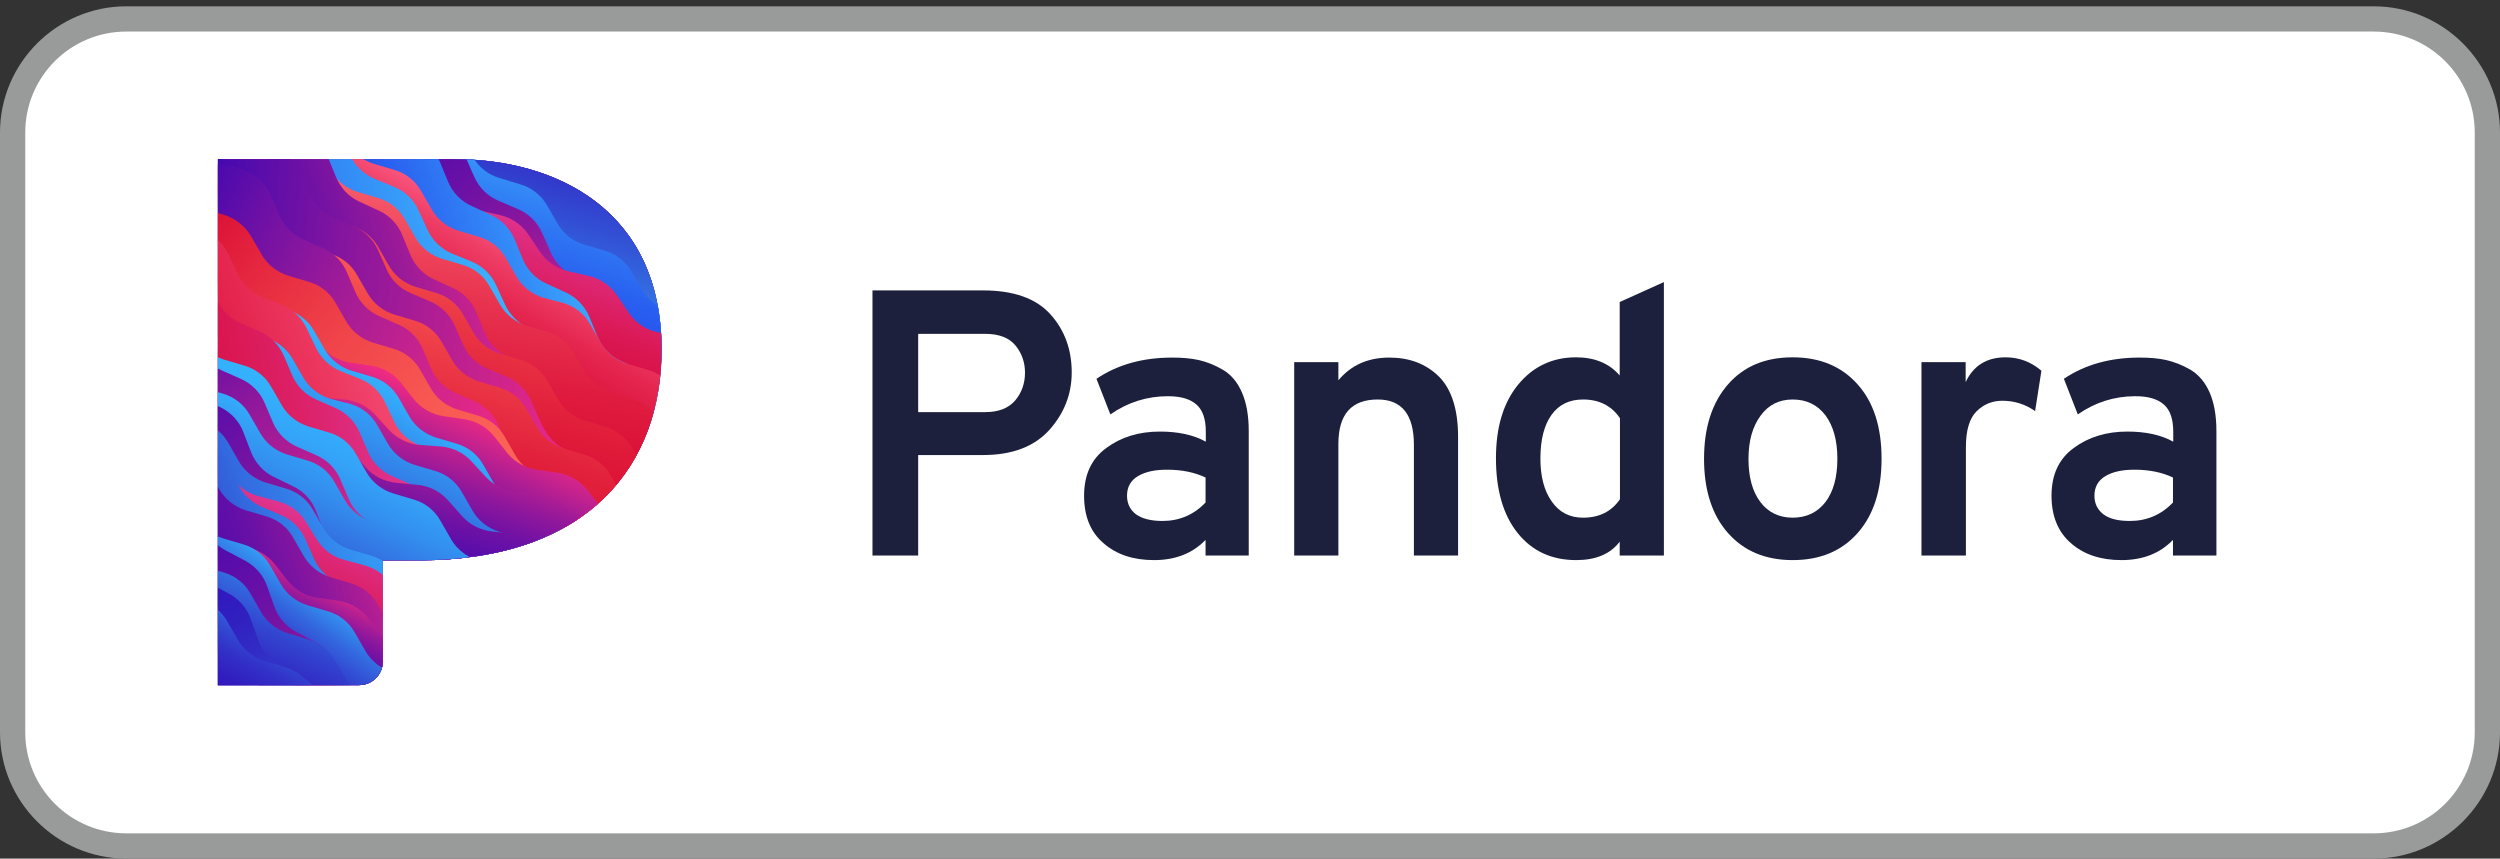 <?xml version="1.0" encoding="utf-8"?>
<!-- Generator: Adobe Illustrator 23.0.1, SVG Export Plug-In . SVG Version: 6.00 Build 0)  -->
<svg version="1.1" id="Layer_1" xmlns="http://www.w3.org/2000/svg" xmlns:xlink="http://www.w3.org/1999/xlink" x="0px" y="0px"
   width="99" height="34" 
	 viewBox="0 0 99 34" style="enable-background:new 0 0 99 34;" xml:space="preserve">
<rect x="0" y="0" width="99" height="34" fill="#333333" stroke="none"/>
<style type="text/css">
	.st0{fill:#FFFFFF;}
	.st1{fill:#999A9A;}
	.st2{fill:#1C203D;}
	.st3{clip-path:url(#XMLID_4_);}
	.st4{fill:url(#SVGID_1_);}
	.st5{fill:url(#SVGID_2_);}
	.st6{fill:url(#SVGID_3_);}
	.st7{fill:url(#SVGID_4_);}
	.st8{fill:url(#SVGID_5_);}
	.st9{fill:url(#SVGID_6_);}
	.st10{fill:url(#SVGID_7_);}
	.st11{fill:url(#SVGID_8_);}
	.st12{fill:url(#SVGID_9_);}
	.st13{fill:url(#SVGID_10_);}
	.st14{fill:url(#SVGID_11_);}
	.st15{fill:url(#SVGID_12_);}
	.st16{fill:url(#SVGID_13_);}
	.st17{fill:url(#SVGID_14_);}
	.st18{fill:url(#SVGID_15_);}
	.st19{fill:url(#SVGID_16_);}
	.st20{fill:url(#SVGID_17_);}
	.st21{fill:url(#SVGID_18_);}
	.st22{fill:url(#SVGID_19_);}
	.st23{fill:url(#SVGID_20_);}
	.st24{fill:url(#SVGID_21_);}
	.st25{fill:url(#SVGID_22_);}
	.st26{fill:url(#SVGID_23_);}
	.st27{fill:url(#SVGID_24_);}
	.st28{fill:url(#SVGID_25_);}
	.st29{fill:url(#SVGID_26_);}
	.st30{fill:url(#SVGID_27_);}
	.st31{fill:url(#SVGID_28_);}
	.st32{fill:url(#SVGID_29_);}
	.st33{fill:url(#SVGID_30_);}
	.st34{fill:url(#SVGID_31_);}
	.st35{fill:url(#SVGID_32_);}
	.st36{fill:url(#SVGID_33_);}
	.st37{fill:url(#SVGID_34_);}
	.st38{fill:url(#SVGID_35_);}
	.st39{fill:url(#SVGID_36_);}
	.st40{fill:url(#SVGID_37_);}
	.st41{fill:url(#SVGID_38_);}
	.st42{fill:url(#SVGID_39_);}
	.st43{fill:url(#SVGID_40_);}
	.st44{fill:url(#SVGID_41_);}
	.st45{fill:url(#SVGID_42_);}
	.st46{fill:url(#SVGID_43_);}
	.st47{fill:url(#SVGID_44_);}
	.st48{fill:url(#SVGID_45_);}
	.st49{fill:url(#SVGID_46_);}
	.st50{fill:url(#SVGID_47_);}
	.st51{fill:url(#SVGID_48_);}
	.st52{fill:url(#SVGID_49_);}
	.st53{fill:url(#SVGID_50_);}
	.st54{fill:url(#SVGID_51_);}
	.st55{fill:url(#SVGID_52_);}
	.st56{fill:url(#SVGID_53_);}
	.st57{fill:url(#SVGID_54_);}
	.st58{fill:url(#SVGID_55_);}
	.st59{fill:url(#SVGID_56_);}
</style>
<g>
	<path class="st0" d="M5,33.5c-2.48,0-4.5-2.02-4.5-4.5V5.25c0-2.48,2.02-4.5,4.5-4.5h89c2.48,0,4.5,2.02,4.5,4.5V29
		c0,2.48-2.02,4.5-4.5,4.5H5z"/>
	<path class="st1" d="M94,1.25c2.21,0,4,1.79,4,4V29c0,2.21-1.79,4-4,4H5c-2.21,0-4-1.79-4-4V5.25c0-2.21,1.79-4,4-4H94 M94,0.25H5
		c-2.75,0-5,2.25-5,5V29c0,2.75,2.25,5,5,5h89c2.75,0,5-2.25,5-5V5.25C99,2.5,96.75,0.25,94,0.25L94,0.25z"/>
</g>
<title>spotify</title>
<desc>Created using Figma</desc>
<g>
	<path class="st2" d="M34.55,22V11.5h4.37c1.21,0,2.1,0.31,2.67,0.94c0.57,0.63,0.85,1.4,0.85,2.31c0,0.86-0.3,1.62-0.89,2.28
		c-0.6,0.66-1.47,0.99-2.63,0.99h-2.56V22H34.55z M39.01,16.32c0.53,0,0.92-0.15,1.19-0.46c0.26-0.31,0.39-0.68,0.39-1.1
		c0-0.4-0.12-0.76-0.37-1.07s-0.65-0.47-1.21-0.47h-2.65v3.1H39.01z"/>
	<path class="st2" d="M47.74,22v-0.62c-0.51,0.53-1.19,0.8-2.04,0.8c-0.82,0-1.49-0.22-2-0.67c-0.52-0.44-0.77-1.07-0.77-1.88
		c0-0.83,0.29-1.46,0.88-1.89c0.58-0.43,1.29-0.65,2.12-0.65c0.73,0,1.33,0.13,1.82,0.4v-0.4c0-0.49-0.12-0.85-0.37-1.07
		c-0.25-0.22-0.62-0.33-1.13-0.33c-0.83,0-1.59,0.24-2.28,0.72L43.42,15c0.83-0.56,1.83-0.84,3-0.84c0.4,0,0.75,0.03,1.06,0.1
		c0.3,0.07,0.62,0.19,0.94,0.38c0.33,0.19,0.58,0.49,0.76,0.9c0.18,0.41,0.27,0.92,0.27,1.53V22H47.74z M46.03,20.63
		c0.67,0,1.24-0.24,1.71-0.73v-0.99c-0.44-0.21-0.95-0.31-1.53-0.31c-0.47,0-0.85,0.08-1.14,0.25s-0.44,0.43-0.44,0.78
		c0,0.31,0.12,0.56,0.36,0.74C45.23,20.54,45.58,20.63,46.03,20.63z"/>
	<path class="st2" d="M55.99,22v-4.39c0-1.19-0.48-1.79-1.43-1.79c-1.04,0-1.56,0.58-1.56,1.76V22h-1.75v-7.66H53v0.72
		c0.5-0.6,1.17-0.9,2.02-0.9c0.8,0,1.45,0.25,1.96,0.75c0.5,0.5,0.76,1.3,0.76,2.39V22H55.99z"/>
	<path class="st2" d="M62.42,22.18c-0.98,0-1.75-0.36-2.32-1.07c-0.57-0.71-0.86-1.7-0.86-2.96c0-1.23,0.29-2.2,0.88-2.92
		c0.59-0.72,1.36-1.08,2.29-1.08c0.74,0,1.32,0.24,1.73,0.72v-2.91l1.75-0.79V22h-1.75v-0.55C63.77,21.94,63.19,22.18,62.42,22.18z
		 M62.69,20.5c0.65,0,1.13-0.25,1.46-0.73v-3.21c-0.33-0.49-0.82-0.74-1.46-0.74c-0.54,0-0.96,0.2-1.25,0.61
		c-0.29,0.4-0.44,0.98-0.44,1.73c0,0.71,0.15,1.28,0.45,1.7C61.75,20.29,62.16,20.5,62.69,20.5z"/>
	<path class="st2" d="M70.99,22.18c-1.08,0-1.93-0.36-2.56-1.07s-0.95-1.69-0.95-2.94c0-1.25,0.32-2.23,0.95-2.95
		s1.48-1.07,2.56-1.07s1.94,0.36,2.57,1.07c0.64,0.71,0.95,1.7,0.95,2.95c0,1.25-0.32,2.23-0.95,2.94S72.08,22.18,70.99,22.18z
		 M70.99,20.5c0.55,0,0.98-0.21,1.3-0.62c0.31-0.41,0.47-0.98,0.47-1.71c0-0.73-0.16-1.3-0.47-1.72c-0.32-0.42-0.75-0.63-1.3-0.63
		c-0.53,0-0.96,0.21-1.27,0.64c-0.32,0.43-0.48,1-0.48,1.72c0,0.72,0.16,1.29,0.47,1.7S70.45,20.5,70.99,20.5z"/>
	<path class="st2" d="M76.09,22v-7.66h1.75v0.79c0.31-0.65,0.83-0.98,1.58-0.98c0.54,0,1.01,0.18,1.42,0.53l-0.25,1.6
		c-0.38-0.27-0.82-0.41-1.3-0.41c-0.4,0-0.74,0.14-1.02,0.42c-0.28,0.28-0.42,0.75-0.42,1.41V22H76.09z"/>
	<path class="st2" d="M86.05,22v-0.62c-0.51,0.53-1.19,0.8-2.04,0.8c-0.82,0-1.49-0.22-2-0.67c-0.51-0.44-0.77-1.07-0.77-1.88
		c0-0.83,0.29-1.46,0.88-1.89c0.58-0.43,1.29-0.65,2.12-0.65c0.73,0,1.33,0.13,1.82,0.4v-0.4c0-0.49-0.12-0.85-0.37-1.07
		c-0.25-0.22-0.62-0.33-1.13-0.33c-0.83,0-1.59,0.24-2.28,0.72L81.73,15c0.83-0.56,1.83-0.84,3-0.84c0.4,0,0.75,0.03,1.06,0.1
		c0.3,0.07,0.62,0.19,0.95,0.38c0.32,0.19,0.58,0.49,0.76,0.9c0.18,0.41,0.27,0.92,0.27,1.53V22H86.05z M84.34,20.63
		c0.67,0,1.24-0.24,1.71-0.73v-0.99c-0.44-0.21-0.95-0.31-1.53-0.31c-0.47,0-0.85,0.08-1.14,0.25s-0.44,0.43-0.44,0.78
		c0,0.31,0.12,0.56,0.36,0.74S83.89,20.63,84.34,20.63z"/>
</g>
<g>
	<g>
		<g>
			<defs>
				<path id="XMLID_2_" d="M17.98,6.3H8.63v20.83h5.59c0.52,0,0.94-0.42,0.94-0.94v-4h1.4c6.84,0,9.64-3.85,9.64-8.36
					C26.19,8.26,21.96,6.3,17.98,6.3z"/>
			</defs>
			<linearGradient id="XMLID_3_" gradientUnits="userSpaceOnUse" x1="8.627" y1="16.717" x2="26.188" y2="16.717">
				<stop  offset="0" style="stop-color:#3105B5"/>
				<stop  offset="0.173" style="stop-color:#3406B4"/>
				<stop  offset="0.317" style="stop-color:#3F08B1"/>
				<stop  offset="0.45" style="stop-color:#500BAD"/>
				<stop  offset="0.577" style="stop-color:#6810A6"/>
				<stop  offset="0.7" style="stop-color:#88169E"/>
				<stop  offset="0.819" style="stop-color:#AE1D94"/>
				<stop  offset="0.933" style="stop-color:#DB2688"/>
				<stop  offset="1" style="stop-color:#F92C80"/>
			</linearGradient>
			<use xlink:href="#XMLID_2_"  style="overflow:visible;fill:url(#XMLID_3_);"/>
			<clipPath id="XMLID_4_">
				<use xlink:href="#XMLID_2_"  style="overflow:visible;"/>
			</clipPath>
			<g class="st3">
				
					<linearGradient id="SVGID_1_" gradientUnits="userSpaceOnUse" x1="488.401" y1="99.505" x2="488.401" y2="93.953" gradientTransform="matrix(0.789 0.614 -0.614 0.789 -303.308 -370.587)">
					<stop  offset="0" style="stop-color:#C40561"/>
					<stop  offset="0.222" style="stop-color:#C50861"/>
					<stop  offset="0.4" style="stop-color:#CA1261"/>
					<stop  offset="0.563" style="stop-color:#D12362"/>
					<stop  offset="0.717" style="stop-color:#DC3B63"/>
					<stop  offset="0.864" style="stop-color:#E95964"/>
					<stop  offset="1" style="stop-color:#F97D65"/>
				</linearGradient>
				<path class="st4" d="M16.83-2.17l0.3,0.09c0.45,0.13,0.83,0.43,1.06,0.83l0.43,0.72c0.24,0.4,0.62,0.7,1.06,0.83l0.81,0.24
					c0.45,0.13,0.83,0.43,1.06,0.83l0.43,0.72c0.24,0.4,0.62,0.7,1.06,0.83l0.81,0.24c0.45,0.13,0.83,0.43,1.06,0.83l0.43,0.72
					c0.24,0.4,0.62,0.7,1.06,0.83l0.81,0.24c0.45,0.13,0.83,0.43,1.06,0.83l0.43,0.73c0.24,0.4,0.61,0.69,1.06,0.83L30.6,8.4
					c0.44,0.13,0.81,0.42,1.05,0.81l0.16,0.27c0.39,0.65,0.35,1.48-0.12,2.08l-1.08,1.39c-0.62,0.8-1.78,0.94-2.58,0.32L14.11,2.44
					c-0.8-0.62-0.95-1.78-0.32-2.58l1.08-1.39C15.33-2.13,16.11-2.38,16.83-2.17z"/>
				
					<linearGradient id="SVGID_2_" gradientUnits="userSpaceOnUse" x1="492.016" y1="77.939" x2="492.016" y2="72.387" gradientTransform="matrix(0.789 0.615 -0.615 0.789 -319.831 -355.122)">
					<stop  offset="0" style="stop-color:#313EC0"/>
					<stop  offset="0.213" style="stop-color:#3343C4"/>
					<stop  offset="0.463" style="stop-color:#3751D0"/>
					<stop  offset="0.73" style="stop-color:#3F69E4"/>
					<stop  offset="1" style="stop-color:#4A88FF"/>
				</linearGradient>
				<path class="st5" d="M28.64,9.07c0.1,0.05,0.21,0.1,0.32,0.13l0.81,0.24c0.44,0.13,0.81,0.42,1.05,0.81l0.16,0.27
					c0.39,0.65,0.34,1.48-0.13,2.08l-1.08,1.39c-0.62,0.8-1.78,0.94-2.58,0.32L13.29,3.46c-0.8-0.62-0.94-1.78-0.32-2.58l1.08-1.39
					c0.46-0.6,1.25-0.85,1.97-0.63l0.3,0.09c0.45,0.13,0.83,0.43,1.06,0.83l0.43,0.72c0.24,0.4,0.62,0.7,1.06,0.83l0.81,0.24
					C20.13,1.7,20.51,2,20.75,2.4l0.43,0.72c0.24,0.4,0.62,0.7,1.06,0.83l0.81,0.24c0.45,0.13,0.83,0.43,1.06,0.83l0.43,0.72
					c0.24,0.4,0.62,0.7,1.06,0.83l0.81,0.24c0.45,0.13,0.83,0.43,1.06,0.83l0.43,0.73C28.08,8.67,28.33,8.91,28.64,9.07"/>
				
					<linearGradient id="SVGID_3_" gradientUnits="userSpaceOnUse" x1="495.585" y1="56.365" x2="495.585" y2="50.813" gradientTransform="matrix(0.788 0.616 -0.616 0.788 -336.354 -339.658)">
					<stop  offset="0" style="stop-color:#34B5FF"/>
					<stop  offset="0.304" style="stop-color:#3383EA"/>
					<stop  offset="0.995" style="stop-color:#3106B5"/>
					<stop  offset="1" style="stop-color:#3105B5"/>
				</linearGradient>
				<path class="st6" d="M15.21-0.11l0.3,0.09c0.45,0.13,0.83,0.43,1.06,0.83L17,1.53c0.24,0.4,0.62,0.7,1.06,0.83l0.81,0.24
					c0.45,0.13,0.83,0.43,1.06,0.83l0.43,0.72c0.24,0.4,0.62,0.7,1.06,0.83l0.81,0.24c0.45,0.13,0.83,0.43,1.06,0.83l0.43,0.72
					c0.24,0.4,0.62,0.7,1.06,0.83l0.81,0.24c0.45,0.13,0.83,0.43,1.06,0.83l0.43,0.73c0.24,0.4,0.61,0.7,1.06,0.83l0.81,0.24
					c0.44,0.13,0.82,0.42,1.05,0.82l0.16,0.27c0.39,0.65,0.34,1.48-0.13,2.08l-1.08,1.38c-0.63,0.8-1.78,0.94-2.58,0.32L12.47,4.49
					c-0.8-0.63-0.94-1.78-0.32-2.58l1.08-1.39C13.71-0.08,14.49-0.33,15.21-0.11z"/>
				
					<linearGradient id="SVGID_4_" gradientUnits="userSpaceOnUse" x1="503.686" y1="36.656" x2="498.903" y2="25.425" gradientTransform="matrix(0.787 0.617 -0.617 0.787 -352.877 -324.193)">
					<stop  offset="0" style="stop-color:#34B5FF"/>
					<stop  offset="0.189" style="stop-color:#3392F0"/>
					<stop  offset="0.749" style="stop-color:#322DC6"/>
					<stop  offset="1" style="stop-color:#3105B5"/>
				</linearGradient>
				<path class="st7" d="M16.76,1.46l0.3,0.09c0.45,0.13,0.83,0.43,1.06,0.83l0.43,0.73c0.24,0.4,0.62,0.7,1.06,0.83l0.81,0.24
					c0.45,0.13,0.83,0.43,1.06,0.83l0.43,0.73c0.24,0.4,0.62,0.7,1.06,0.83l0.81,0.24c0.45,0.13,0.83,0.43,1.06,0.83l0.43,0.73
					c0.24,0.4,0.62,0.7,1.06,0.83l0.81,0.24c0.45,0.13,0.83,0.43,1.06,0.83l0.43,0.73c0.24,0.4,0.61,0.7,1.06,0.83l0.81,0.24
					c0.44,0.13,0.82,0.43,1.05,0.82l0.16,0.27c0.39,0.65,0.33,1.48-0.13,2.07l-1.09,1.38c-0.63,0.8-1.78,0.94-2.58,0.31L14.01,6.05
					c-0.8-0.63-0.94-1.78-0.31-2.58l1.09-1.39C15.25,1.49,16.03,1.24,16.76,1.46z"/>
				
					<linearGradient id="SVGID_5_" gradientUnits="userSpaceOnUse" x1="504.545" y1="15.828" x2="500.619" y2="5.117" gradientTransform="matrix(0.787 0.618 -0.618 0.787 -369.4 -308.728)">
					<stop  offset="0.22" style="stop-color:#2449EC"/>
					<stop  offset="0.339" style="stop-color:#254FED"/>
					<stop  offset="0.498" style="stop-color:#2960F0"/>
					<stop  offset="0.68" style="stop-color:#307CF4"/>
					<stop  offset="0.877" style="stop-color:#39A2FA"/>
					<stop  offset="1" style="stop-color:#3FBEFF"/>
				</linearGradient>
				<path class="st8" d="M13.59,1.94l0.3,0.09c0.45,0.13,0.83,0.43,1.06,0.83l0.42,0.73c0.24,0.4,0.61,0.7,1.06,0.83l0.81,0.24
					c0.45,0.13,0.83,0.43,1.06,0.83l0.42,0.73c0.24,0.4,0.61,0.7,1.06,0.83L20.6,7.3c0.45,0.13,0.83,0.43,1.06,0.83l0.42,0.73
					c0.24,0.4,0.61,0.7,1.06,0.83l0.81,0.24c0.45,0.13,0.83,0.43,1.06,0.83l0.43,0.73c0.23,0.4,0.61,0.7,1.06,0.83l0.81,0.24
					c0.44,0.13,0.82,0.43,1.06,0.83l0.16,0.27c0.38,0.65,0.33,1.47-0.14,2.07l-1.09,1.38c-0.63,0.8-1.78,0.94-2.58,0.31L10.84,6.53
					c-0.8-0.63-0.94-1.78-0.31-2.58l1.09-1.38C12.09,1.97,12.87,1.73,13.59,1.94z"/>
				
					<linearGradient id="SVGID_6_" gradientUnits="userSpaceOnUse" x1="536.414" y1="-39.811" x2="557.726" y2="-37.864" gradientTransform="matrix(0.71 0.704 -0.704 0.71 -399.587 -350.132)">
					<stop  offset="0" style="stop-color:#3105B5"/>
					<stop  offset="0.157" style="stop-color:#3506B4"/>
					<stop  offset="0.3" style="stop-color:#4008B1"/>
					<stop  offset="0.437" style="stop-color:#520BAC"/>
					<stop  offset="0.571" style="stop-color:#6C11A5"/>
					<stop  offset="0.702" style="stop-color:#8E179C"/>
					<stop  offset="0.831" style="stop-color:#B71F92"/>
					<stop  offset="0.956" style="stop-color:#E62885"/>
					<stop  offset="1" style="stop-color:#F92C80"/>
				</linearGradient>
				<path class="st9" d="M11.13-0.84l0.29,0.12c0.43,0.18,0.77,0.52,0.96,0.95L12.72,1c0.19,0.43,0.53,0.77,0.96,0.95l0.77,0.33
					c0.43,0.18,0.77,0.52,0.96,0.95l0.34,0.77c0.19,0.43,0.53,0.77,0.96,0.95l0.77,0.33c0.43,0.18,0.77,0.52,0.96,0.95l0.34,0.77
					c0.19,0.43,0.53,0.77,0.96,0.95l0.77,0.33c0.43,0.18,0.77,0.52,0.96,0.95l0.34,0.77c0.19,0.43,0.53,0.77,0.96,0.95l0.78,0.33
					c0.43,0.18,0.77,0.52,0.95,0.94l0.13,0.29c0.31,0.69,0.16,1.5-0.38,2.04l-1.24,1.25c-0.72,0.72-1.88,0.72-2.6,0.01L7.87,3.4
					C7.15,2.69,7.15,1.52,7.86,0.8L9.1-0.45C9.63-0.98,10.44-1.14,11.13-0.84z"/>
				
					<linearGradient id="SVGID_7_" gradientUnits="userSpaceOnUse" x1="493.768" y1="39.989" x2="491.608" y2="30.777" gradientTransform="matrix(0.824 0.566 -0.566 0.824 -367.194 -297.048)">
					<stop  offset="0" style="stop-color:#D80832"/>
					<stop  offset="0.164" style="stop-color:#D80A36"/>
					<stop  offset="0.333" style="stop-color:#D91042"/>
					<stop  offset="0.503" style="stop-color:#DB1957"/>
					<stop  offset="0.675" style="stop-color:#DD2774"/>
					<stop  offset="0.847" style="stop-color:#DF3898"/>
					<stop  offset="1" style="stop-color:#E24AC0"/>
				</linearGradient>
				<path class="st10" d="M12.48,3.63l0.31,0.07c0.45,0.1,0.85,0.38,1.11,0.76l0.47,0.7c0.26,0.39,0.66,0.66,1.11,0.76l0.82,0.19
					c0.45,0.1,0.85,0.38,1.11,0.76l0.47,0.7c0.26,0.39,0.66,0.66,1.11,0.76l0.82,0.19c0.45,0.1,0.85,0.38,1.11,0.76l0.47,0.7
					c0.26,0.39,0.66,0.66,1.11,0.76l0.82,0.19c0.45,0.1,0.85,0.38,1.11,0.76l0.47,0.7c0.26,0.39,0.66,0.66,1.11,0.76l0.82,0.19
					c0.45,0.1,0.85,0.38,1.11,0.76l0.18,0.26c0.42,0.63,0.42,1.45-0.01,2.07l-1,1.45c-0.58,0.84-1.72,1.05-2.56,0.47L10.03,8.39
					C9.19,7.81,8.98,6.67,9.56,5.83l1-1.45C10.98,3.76,11.74,3.46,12.48,3.63z"/>
				
					<linearGradient id="SVGID_8_" gradientUnits="userSpaceOnUse" x1="559.258" y1="-63.878" x2="564.3" y2="-75.247" gradientTransform="matrix(0.694 0.72 -0.72 0.694 -421.832 -345.531)">
					<stop  offset="0.25" style="stop-color:#2449EC"/>
					<stop  offset="0.722" style="stop-color:#3591F8"/>
					<stop  offset="1" style="stop-color:#3FBEFF"/>
				</linearGradient>
				<path class="st11" d="M13.23,2.24l0.29,0.13c0.42,0.19,0.76,0.54,0.94,0.97l0.32,0.78c0.18,0.43,0.51,0.78,0.94,0.97l0.76,0.35
					c0.42,0.19,0.76,0.54,0.94,0.97l0.32,0.78c0.18,0.43,0.51,0.78,0.94,0.97l0.76,0.35c0.42,0.19,0.76,0.54,0.94,0.97l0.32,0.78
					c0.18,0.43,0.51,0.78,0.94,0.97l0.76,0.35c0.42,0.19,0.76,0.54,0.94,0.97l0.32,0.78c0.18,0.43,0.51,0.78,0.93,0.97l0.77,0.35
					c0.42,0.19,0.76,0.54,0.93,0.97l0.12,0.29c0.29,0.7,0.12,1.5-0.42,2.03l-1.27,1.22c-0.73,0.7-1.9,0.68-2.6-0.05L9.88,6.41
					c-0.7-0.73-0.68-1.9,0.05-2.6l1.27-1.22C11.74,2.06,12.55,1.92,13.23,2.24z"/>
				
					<linearGradient id="SVGID_9_" gradientUnits="userSpaceOnUse" x1="509.965" y1="-28.791" x2="508.813" y2="-36.731" gradientTransform="matrix(0.785 0.619 -0.619 0.785 -402.445 -277.8)">
					<stop  offset="0" style="stop-color:#D80832"/>
					<stop  offset="0.241" style="stop-color:#D90B35"/>
					<stop  offset="0.441" style="stop-color:#DE163F"/>
					<stop  offset="0.627" style="stop-color:#E52750"/>
					<stop  offset="0.804" style="stop-color:#EF3F67"/>
					<stop  offset="0.973" style="stop-color:#FD5E86"/>
					<stop  offset="1" style="stop-color:#FF648B"/>
				</linearGradient>
				<path class="st12" d="M11.97,3.99l0.3,0.09c0.45,0.13,0.83,0.43,1.06,0.84l0.42,0.73c0.23,0.4,0.61,0.7,1.06,0.84l0.81,0.24
					c0.45,0.13,0.83,0.43,1.06,0.84l0.42,0.73c0.23,0.4,0.61,0.7,1.06,0.84l0.81,0.24c0.45,0.13,0.83,0.43,1.06,0.84l0.42,0.73
					c0.23,0.4,0.61,0.7,1.06,0.84L22.31,12c0.45,0.13,0.83,0.43,1.06,0.84l0.42,0.73c0.23,0.4,0.61,0.7,1.06,0.84l0.81,0.24
					c0.45,0.13,0.83,0.43,1.06,0.84l0.16,0.27c0.38,0.65,0.32,1.47-0.15,2.06l-1.09,1.38c-0.63,0.8-1.78,0.93-2.58,0.31L9.21,8.58
					C8.42,7.95,8.28,6.8,8.91,6L10,4.62C10.47,4.02,11.25,3.78,11.97,3.99z"/>
				
					<linearGradient id="SVGID_10_" gradientUnits="userSpaceOnUse" x1="543.114" y1="-68.368" x2="548.825" y2="-80.05" gradientTransform="matrix(0.72 0.694 -0.694 0.72 -430.357 -315.67)">
					<stop  offset="0" style="stop-color:#2449EC"/>
					<stop  offset="0.304" style="stop-color:#2D70F2"/>
					<stop  offset="0.773" style="stop-color:#3AA8FB"/>
					<stop  offset="1" style="stop-color:#3FBEFF"/>
				</linearGradient>
				<path class="st13" d="M9.18,1.36l0.29,0.12c0.43,0.18,0.78,0.51,0.97,0.94l0.35,0.76c0.19,0.42,0.54,0.76,0.97,0.94l0.78,0.32
					c0.43,0.18,0.78,0.51,0.97,0.94l0.35,0.76c0.19,0.42,0.54,0.76,0.97,0.94l0.78,0.32c0.43,0.18,0.78,0.51,0.97,0.94l0.35,0.76
					c0.19,0.42,0.54,0.76,0.97,0.94l0.78,0.32c0.43,0.18,0.78,0.51,0.97,0.94L20,12.06c0.19,0.42,0.54,0.76,0.97,0.94l0.78,0.32
					c0.43,0.18,0.78,0.51,0.97,0.94l0.13,0.29c0.31,0.69,0.17,1.5-0.35,2.04l-1.22,1.27c-0.7,0.73-1.87,0.75-2.6,0.05L5.99,5.65
					c-0.73-0.7-0.75-1.87-0.05-2.6l1.22-1.27C7.68,1.24,8.49,1.07,9.18,1.36z"/>
				
					<linearGradient id="SVGID_11_" gradientUnits="userSpaceOnUse" x1="512.781" y1="-25.473" x2="506.354" y2="-37.432" gradientTransform="matrix(0.785 0.619 -0.619 0.785 -402.445 -277.8)">
					<stop  offset="0" style="stop-color:#D80832"/>
					<stop  offset="0.172" style="stop-color:#DA0D35"/>
					<stop  offset="0.377" style="stop-color:#DF1B3F"/>
					<stop  offset="0.598" style="stop-color:#E8334F"/>
					<stop  offset="0.829" style="stop-color:#F45465"/>
					<stop  offset="1" style="stop-color:#FF7279"/>
				</linearGradient>
				<path class="st14" d="M11.32,5.1l0.3,0.09c0.45,0.13,0.83,0.43,1.06,0.84l0.42,0.73c0.23,0.4,0.61,0.7,1.06,0.84l0.81,0.24
					c0.45,0.13,0.83,0.43,1.06,0.84l0.42,0.73c0.23,0.4,0.61,0.7,1.06,0.84l0.81,0.24c0.45,0.13,0.83,0.43,1.06,0.84l0.42,0.73
					c0.23,0.4,0.61,0.7,1.06,0.84l0.81,0.24c0.45,0.13,0.83,0.43,1.06,0.84l0.42,0.73c0.23,0.4,0.61,0.7,1.06,0.84l0.81,0.24
					c0.45,0.13,0.83,0.43,1.06,0.84l0.16,0.27c0.38,0.65,0.32,1.47-0.15,2.06l-1.09,1.38c-0.63,0.8-1.78,0.93-2.58,0.31L8.56,9.69
					C7.76,9.06,7.63,7.9,8.26,7.11l1.09-1.38C9.81,5.13,10.6,4.88,11.32,5.1z"/>
				
					<linearGradient id="SVGID_12_" gradientUnits="userSpaceOnUse" x1="551.993" y1="-75.48" x2="558.585" y2="-87.494" gradientTransform="matrix(0.692 0.722 -0.722 0.692 -429.347 -334.032)">
					<stop  offset="0" style="stop-color:#3105B5"/>
					<stop  offset="0.104" style="stop-color:#3806B3"/>
					<stop  offset="0.254" style="stop-color:#4B0AAE"/>
					<stop  offset="0.432" style="stop-color:#6A10A6"/>
					<stop  offset="0.63" style="stop-color:#95199A"/>
					<stop  offset="0.844" style="stop-color:#CC238C"/>
					<stop  offset="1" style="stop-color:#F92C80"/>
				</linearGradient>
				<path class="st15" d="M8.83,2.07L9.12,2.2c0.42,0.19,0.76,0.54,0.93,0.97l0.32,0.78c0.18,0.43,0.51,0.78,0.93,0.97l0.76,0.35
					c0.42,0.19,0.76,0.54,0.93,0.97l0.32,0.78c0.18,0.43,0.51,0.78,0.93,0.97l0.76,0.35c0.42,0.19,0.76,0.54,0.93,0.97l0.32,0.78
					c0.18,0.43,0.51,0.78,0.93,0.97l0.76,0.35c0.42,0.19,0.76,0.54,0.93,0.97l0.32,0.78c0.18,0.43,0.51,0.78,0.93,0.97l0.76,0.35
					c0.42,0.19,0.76,0.54,0.93,0.97l0.12,0.29c0.29,0.7,0.11,1.5-0.43,2.02l-1.27,1.22c-0.73,0.7-1.9,0.68-2.6-0.06L5.46,6.23
					c-0.7-0.73-0.68-1.9,0.06-2.6l1.27-1.22C7.34,1.89,8.15,1.75,8.83,2.07z"/>
				
					<linearGradient id="SVGID_13_" gradientUnits="userSpaceOnUse" x1="511.852" y1="-24.305" x2="507.012" y2="-35.567" gradientTransform="matrix(0.785 0.619 -0.619 0.785 -402.445 -277.8)">
					<stop  offset="0" style="stop-color:#D80832"/>
					<stop  offset="0.179" style="stop-color:#DA0D34"/>
					<stop  offset="0.399" style="stop-color:#E01C3A"/>
					<stop  offset="0.642" style="stop-color:#EA3644"/>
					<stop  offset="0.899" style="stop-color:#F95853"/>
					<stop  offset="1" style="stop-color:#FF6859"/>
				</linearGradient>
				<path class="st16" d="M10.27,6.21l0.3,0.09c0.45,0.13,0.83,0.43,1.06,0.84l0.42,0.73c0.23,0.4,0.61,0.7,1.06,0.84l0.81,0.24
					c0.45,0.13,0.83,0.43,1.06,0.84l0.42,0.73c0.23,0.4,0.61,0.7,1.06,0.84l0.81,0.24c0.45,0.13,0.83,0.43,1.06,0.84l0.42,0.73
					c0.23,0.4,0.61,0.7,1.06,0.84l0.81,0.24c0.45,0.13,0.83,0.43,1.06,0.84l0.42,0.73c0.23,0.4,0.61,0.7,1.06,0.84l0.81,0.24
					c0.45,0.13,0.83,0.43,1.06,0.84l0.16,0.27c0.38,0.65,0.32,1.47-0.15,2.06l-1.09,1.38c-0.63,0.8-1.78,0.93-2.58,0.31L7.52,10.79
					c-0.8-0.63-0.93-1.78-0.31-2.58L8.3,6.83C8.77,6.24,9.55,5.99,10.27,6.21z"/>
				
					<linearGradient id="SVGID_14_" gradientUnits="userSpaceOnUse" x1="544.982" y1="-68.61" x2="559.238" y2="-80.311" gradientTransform="matrix(0.715 0.699 -0.699 0.715 -431.017 -318.572)">
					<stop  offset="0" style="stop-color:#3105B5"/>
					<stop  offset="0.063" style="stop-color:#4008B1"/>
					<stop  offset="0.403" style="stop-color:#8F179C"/>
					<stop  offset="0.683" style="stop-color:#C8228D"/>
					<stop  offset="0.89" style="stop-color:#EC2984"/>
					<stop  offset="1" style="stop-color:#F92C80"/>
				</linearGradient>
				<path class="st17" d="M10.69,5.86l0.29,0.12c0.43,0.18,0.77,0.52,0.96,0.94l0.34,0.77c0.19,0.43,0.53,0.76,0.96,0.94l0.77,0.33
					c0.43,0.18,0.77,0.52,0.96,0.94l0.34,0.77c0.19,0.43,0.53,0.76,0.96,0.94l0.77,0.33c0.43,0.18,0.77,0.52,0.96,0.94l0.34,0.77
					c0.19,0.43,0.53,0.76,0.96,0.94l0.77,0.33c0.43,0.18,0.77,0.52,0.96,0.94l0.34,0.77c0.19,0.43,0.5,0.93,0.93,1.12l0.83,0.69
					c0.43,0.18,0.71,0.06,0.9,0.48l0.21,0.21c0.31,0.69,0.13,1.5-0.39,2.04l-1.23,1.26c-0.71,0.73-1.87,0.74-2.6,0.03L7.46,10.13
					c-0.73-0.71-0.74-1.87-0.03-2.6l1.23-1.26C9.19,5.73,10,5.57,10.69,5.86z"/>
				
					<linearGradient id="SVGID_15_" gradientUnits="userSpaceOnUse" x1="511.43" y1="-23.178" x2="507.469" y2="-33.912" gradientTransform="matrix(0.785 0.619 -0.619 0.785 -402.445 -277.8)">
					<stop  offset="0" style="stop-color:#D80832"/>
					<stop  offset="0.171" style="stop-color:#DB0F35"/>
					<stop  offset="0.413" style="stop-color:#E2213C"/>
					<stop  offset="0.698" style="stop-color:#EF4049"/>
					<stop  offset="1" style="stop-color:#FF6859"/>
				</linearGradient>
				<path class="st18" d="M9.43,7.31l0.3,0.09c0.45,0.13,0.83,0.43,1.06,0.84l0.42,0.73c0.23,0.4,0.61,0.7,1.06,0.84l0.81,0.24
					c0.45,0.13,0.83,0.43,1.06,0.84l0.42,0.73c0.23,0.4,0.61,0.7,1.06,0.84l0.81,0.24c0.45,0.13,0.83,0.43,1.06,0.84l0.42,0.73
					c0.23,0.4,0.61,0.7,1.06,0.84l0.81,0.24c0.45,0.13,0.83,0.43,1.06,0.84l0.42,0.73c0.23,0.4,0.61,0.7,1.06,0.84l0.81,0.24
					c0.45,0.13,0.83,0.43,1.06,0.84l0.16,0.27c0.38,0.65,0.32,1.47-0.15,2.06l-1.09,1.38c-0.63,0.8-1.78,0.93-2.58,0.31L6.67,11.9
					c-0.8-0.63-0.93-1.78-0.31-2.58l1.09-1.38C7.92,7.34,8.7,7.1,9.43,7.31z"/>
				
					<linearGradient id="SVGID_16_" gradientUnits="userSpaceOnUse" x1="561.568" y1="-86.09" x2="581.135" y2="-93.265" gradientTransform="matrix(0.705 0.709 -0.709 0.705 -452.229 -326.509)">
					<stop  offset="0" style="stop-color:#3105B5"/>
					<stop  offset="0.038" style="stop-color:#3D07B2"/>
					<stop  offset="0.227" style="stop-color:#7612A3"/>
					<stop  offset="0.41" style="stop-color:#A51C96"/>
					<stop  offset="0.583" style="stop-color:#C9238D"/>
					<stop  offset="0.744" style="stop-color:#E42886"/>
					<stop  offset="0.887" style="stop-color:#F32B81"/>
					<stop  offset="1" style="stop-color:#F92C80"/>
				</linearGradient>
				<path class="st19" d="M9.5,6.67L9.79,6.8c0.43,0.19,0.77,0.53,0.95,0.96l0.33,0.77c0.18,0.43,0.52,0.77,0.95,0.96l0.77,0.34
					c0.43,0.19,0.77,0.53,0.95,0.96l0.33,0.77c0.18,0.43,0.52,0.77,0.95,0.96l0.77,0.34c0.43,0.19,0.77,0.53,0.95,0.96l0.33,0.77
					c0.18,0.43,0.52,0.77,0.95,0.96l0.77,0.34c0.43,0.19,0.77,0.53,0.95,0.96l0.33,0.77c0.18,0.43,0.4,1.01,0.82,1.2l0.9,0.1
					c0.43,0.19,0.77,0.53,0.95,0.96l0.12,0.29c0.3,0.69,0.14,1.5-0.39,2.03l-1.25,1.24c-0.72,0.72-1.88,0.71-2.6-0.01L6.21,10.89
					c-0.72-0.72-0.71-1.88,0.01-2.6l1.25-1.24C8,6.52,8.8,6.37,9.5,6.67z"/>
				
					<linearGradient id="SVGID_17_" gradientUnits="userSpaceOnUse" x1="498.798" y1="-27.526" x2="520.146" y2="-26.875" gradientTransform="matrix(0.785 0.619 -0.619 0.785 -402.445 -277.8)">
					<stop  offset="0" style="stop-color:#D80832"/>
					<stop  offset="0.181" style="stop-color:#E5273F"/>
					<stop  offset="0.386" style="stop-color:#F0444A"/>
					<stop  offset="0.592" style="stop-color:#F85852"/>
					<stop  offset="0.797" style="stop-color:#FD6457"/>
					<stop  offset="1" style="stop-color:#FF6859"/>
				</linearGradient>
				<path class="st20" d="M8.58,8.42l0.3,0.09C9.32,8.65,9.7,8.95,9.94,9.35l0.42,0.73c0.23,0.4,0.61,0.7,1.06,0.84l0.81,0.24
					c0.45,0.13,0.83,0.43,1.06,0.84l0.42,0.73c0.23,0.4,0.61,0.7,1.06,0.84l0.81,0.24c0.45,0.13,0.83,0.43,1.06,0.84l0.42,0.73
					c0.23,0.4,0.61,0.7,1.06,0.84l0.81,0.24c0.45,0.13,0.83,0.43,1.06,0.84l0.42,0.73c0.23,0.4,0.61,0.7,1.06,0.84l0.81,0.24
					c0.45,0.13,0.83,0.43,1.06,0.84l0.16,0.27c0.38,0.65,0.32,1.47-0.15,2.06l-1.09,1.38c-0.63,0.8-1.78,0.93-2.58,0.31L5.82,13.01
					c-0.8-0.63-0.93-1.78-0.31-2.58L6.6,9.04C7.07,8.45,7.85,8.2,8.58,8.42z"/>
				
					<linearGradient id="SVGID_18_" gradientUnits="userSpaceOnUse" x1="449.703" y1="27.184" x2="449.111" y2="20.199" gradientTransform="matrix(0.867 0.498 -0.498 0.867 -360.359 -224.945)">
					<stop  offset="0" style="stop-color:#3105B5"/>
					<stop  offset="0.103" style="stop-color:#3806B3"/>
					<stop  offset="0.257" style="stop-color:#4D0AAE"/>
					<stop  offset="0.444" style="stop-color:#6F11A5"/>
					<stop  offset="0.656" style="stop-color:#9E1A98"/>
					<stop  offset="0.886" style="stop-color:#D92688"/>
					<stop  offset="1" style="stop-color:#F92C80"/>
				</linearGradient>
				<path class="st21" d="M10.7,12.31l0.31,0.05c0.46,0.07,0.88,0.31,1.17,0.67l0.52,0.66c0.29,0.36,0.71,0.6,1.17,0.67l0.83,0.12
					c0.46,0.07,0.88,0.31,1.17,0.67l0.52,0.66c0.29,0.36,0.71,0.6,1.17,0.67l0.83,0.12c0.46,0.07,0.88,0.31,1.17,0.67l0.52,0.66
					c0.29,0.36,0.71,0.6,1.17,0.67l0.83,0.12c0.46,0.07,0.88,0.31,1.17,0.67l0.52,0.66c0.29,0.36,0.71,0.6,1.17,0.67l0.83,0.12
					c0.46,0.07,0.88,0.31,1.17,0.67l0.2,0.25c0.47,0.59,0.53,1.41,0.16,2.06l-0.88,1.53c-0.51,0.88-1.63,1.19-2.51,0.68l-15.3-8.78
					c-0.88-0.51-1.19-1.63-0.68-2.51l0.88-1.53C9.21,12.56,9.95,12.2,10.7,12.31z"/>
				
					<linearGradient id="SVGID_19_" gradientUnits="userSpaceOnUse" x1="509.672" y1="-22.54" x2="509.301" y2="-29.064" gradientTransform="matrix(0.785 0.619 -0.619 0.785 -402.445 -277.8)">
					<stop  offset="0" style="stop-color:#3105B5"/>
					<stop  offset="0.155" style="stop-color:#3228C4"/>
					<stop  offset="0.447" style="stop-color:#3364DD"/>
					<stop  offset="0.695" style="stop-color:#3390EF"/>
					<stop  offset="0.887" style="stop-color:#34ABFB"/>
					<stop  offset="1" style="stop-color:#34B5FF"/>
				</linearGradient>
				<path class="st22" d="M7.73,9.53l0.3,0.09c0.45,0.13,0.83,0.43,1.06,0.84l0.42,0.73c0.23,0.4,0.61,0.7,1.06,0.84l0.81,0.24
					c0.45,0.13,0.83,0.43,1.06,0.84l0.42,0.73c0.23,0.4,0.61,0.7,1.06,0.84l0.81,0.24c0.45,0.13,0.83,0.43,1.06,0.84l0.42,0.73
					c0.23,0.4,0.61,0.7,1.06,0.84l0.81,0.24c0.45,0.13,0.83,0.43,1.06,0.84l0.42,0.73c0.23,0.4,0.61,0.7,1.06,0.84l0.81,0.24
					c0.45,0.13,0.83,0.43,1.06,0.84l0.16,0.27c0.38,0.65,0.32,1.47-0.15,2.06l-1.09,1.38c-0.63,0.8-1.78,0.93-2.58,0.31L4.97,14.12
					c-0.8-0.63-0.93-1.78-0.31-2.58l1.09-1.38C6.22,9.56,7.01,9.31,7.73,9.53z"/>
				
					<linearGradient id="SVGID_20_" gradientUnits="userSpaceOnUse" x1="553.406" y1="-65.607" x2="559.266" y2="-77.352" gradientTransform="matrix(0.726 0.688 -0.688 0.726 -439.954 -313.546)">
					<stop  offset="0" style="stop-color:#D80832"/>
					<stop  offset="0.271" style="stop-color:#E11D46"/>
					<stop  offset="0.827" style="stop-color:#F7527A"/>
					<stop  offset="1" style="stop-color:#FF648B"/>
				</linearGradient>
				<path class="st23" d="M7.78,9.03l0.29,0.12c0.43,0.17,0.78,0.51,0.98,0.93l0.36,0.76c0.2,0.42,0.55,0.75,0.98,0.93l0.78,0.31
					c0.43,0.17,0.78,0.51,0.98,0.93l0.36,0.76c0.2,0.42,0.55,0.75,0.98,0.93l0.78,0.31c0.43,0.17,0.78,0.51,0.98,0.93l0.36,0.76
					c0.2,0.42,0.55,0.75,0.98,0.93l0.78,0.31c0.43,0.17,0.78,0.51,0.98,0.93l0.36,0.76c0.2,0.42,0.55,0.75,0.98,0.93l0.78,0.31
					c0.43,0.17,0.78,0.51,0.98,0.93l0.13,0.29c0.32,0.68,0.19,1.49-0.33,2.04l-1.21,1.28c-0.7,0.74-1.86,0.77-2.6,0.07L4.62,13.34
					c-0.74-0.7-0.77-1.86-0.07-2.6l1.21-1.28C6.28,8.92,7.08,8.75,7.78,9.03z"/>
				
					<linearGradient id="SVGID_21_" gradientUnits="userSpaceOnUse" x1="412.615" y1="54.993" x2="411.867" y2="47.715" gradientTransform="matrix(0.9 0.436 -0.436 0.9 -335.449 -207.555)">
					<stop  offset="0" style="stop-color:#3105B5"/>
					<stop  offset="0.107" style="stop-color:#3706B3"/>
					<stop  offset="0.254" style="stop-color:#490AAF"/>
					<stop  offset="0.425" style="stop-color:#670FA7"/>
					<stop  offset="0.614" style="stop-color:#8F179C"/>
					<stop  offset="0.816" style="stop-color:#C3218E"/>
					<stop  offset="1" style="stop-color:#F92C80"/>
				</linearGradient>
				<path class="st24" d="M5.66,12.08l0.31,0.02c0.46,0.04,0.9,0.25,1.21,0.59l0.57,0.62c0.32,0.34,0.75,0.55,1.21,0.59l0.84,0.06
					c0.46,0.04,0.9,0.25,1.21,0.59l0.57,0.62c0.32,0.34,0.75,0.55,1.21,0.59l0.84,0.06c0.46,0.04,0.9,0.25,1.21,0.59l0.57,0.62
					c0.32,0.34,0.75,0.55,1.21,0.59l0.84,0.06c0.46,0.04,0.9,0.25,1.21,0.59l0.57,0.62c0.32,0.34,0.75,0.55,1.21,0.59l0.84,0.06
					c0.46,0.04,0.9,0.25,1.21,0.59l0.21,0.23c0.51,0.56,0.63,1.37,0.3,2.05l-0.77,1.58c-0.44,0.91-1.54,1.3-2.46,0.85L3.95,17.15
					c-0.91-0.44-1.3-1.54-0.85-2.46l0.77-1.58C4.19,12.43,4.9,12.02,5.66,12.08z"/>
				
					<linearGradient id="SVGID_22_" gradientUnits="userSpaceOnUse" x1="510.59" y1="-19.766" x2="508.416" y2="-28.993" gradientTransform="matrix(0.785 0.619 -0.619 0.785 -402.445 -277.8)">
					<stop  offset="0" style="stop-color:#3105B5"/>
					<stop  offset="0.155" style="stop-color:#3228C4"/>
					<stop  offset="0.447" style="stop-color:#3364DD"/>
					<stop  offset="0.695" style="stop-color:#3390EF"/>
					<stop  offset="0.887" style="stop-color:#34ABFB"/>
					<stop  offset="1" style="stop-color:#34B5FF"/>
				</linearGradient>
				<path class="st25" d="M6.88,10.64l0.3,0.09c0.45,0.13,0.83,0.43,1.06,0.84l0.42,0.73c0.23,0.4,0.61,0.7,1.06,0.84l0.81,0.24
					c0.45,0.13,0.83,0.43,1.06,0.84l0.42,0.73c0.23,0.4,0.61,0.7,1.06,0.84L13.88,16c0.45,0.13,0.83,0.43,1.06,0.84l0.42,0.73
					c0.23,0.4,0.61,0.7,1.06,0.84l0.81,0.24c0.45,0.13,0.83,0.43,1.06,0.84l0.42,0.73c0.23,0.4,0.61,0.7,1.06,0.84l0.81,0.24
					c0.45,0.13,0.83,0.43,1.06,0.84l0.16,0.27c0.38,0.65,0.32,1.47-0.15,2.06l-1.09,1.38c-0.63,0.8-1.78,0.93-2.58,0.31L4.12,15.22
					c-0.8-0.63-0.93-1.78-0.31-2.58l1.09-1.38C5.37,10.67,6.16,10.42,6.88,10.64z"/>
				
					<linearGradient id="SVGID_23_" gradientUnits="userSpaceOnUse" x1="568.254" y1="-82.243" x2="576.135" y2="-94.591" gradientTransform="matrix(0.702 0.713 -0.713 0.702 -452.612 -327.191)">
					<stop  offset="0" style="stop-color:#D80832"/>
					<stop  offset="0.132" style="stop-color:#D80B39"/>
					<stop  offset="0.318" style="stop-color:#DA144B"/>
					<stop  offset="0.536" style="stop-color:#DC2269"/>
					<stop  offset="0.776" style="stop-color:#DF3593"/>
					<stop  offset="1" style="stop-color:#E24AC0"/>
				</linearGradient>
				<path class="st26" d="M7,9.97l0.29,0.13c0.43,0.19,0.76,0.53,0.95,0.96l0.33,0.77c0.18,0.43,0.52,0.77,0.95,0.96l0.77,0.34
					c0.43,0.19,0.76,0.53,0.95,0.96l0.33,0.77c0.18,0.43,0.52,0.77,0.95,0.96l0.77,0.34c0.43,0.19,0.76,0.53,0.95,0.96l0.33,0.77
					c0.18,0.43,0.52,0.77,0.95,0.96l0.77,0.34c0.43,0.19,0.76,0.53,0.95,0.96l0.33,0.77c0.18,0.43,0.52,0.77,0.95,0.96l0.77,0.34
					c0.43,0.19,0.76,0.53,0.95,0.96l0.12,0.29c0.3,0.69,0.14,1.5-0.4,2.03l-1.25,1.23c-0.72,0.71-1.89,0.7-2.6-0.02L3.69,14.17
					c-0.71-0.72-0.7-1.89,0.02-2.6l1.25-1.23C5.5,9.81,6.31,9.66,7,9.97z"/>
				
					<linearGradient id="SVGID_24_" gradientUnits="userSpaceOnUse" x1="421.209" y1="53.155" x2="419.376" y2="44.311" gradientTransform="matrix(0.893 0.449 -0.449 0.893 -341.477 -212.47)">
					<stop  offset="0" style="stop-color:#3105B5"/>
					<stop  offset="0.151" style="stop-color:#3506B4"/>
					<stop  offset="0.293" style="stop-color:#4008B1"/>
					<stop  offset="0.432" style="stop-color:#530CAC"/>
					<stop  offset="0.569" style="stop-color:#6E11A5"/>
					<stop  offset="0.704" style="stop-color:#90189C"/>
					<stop  offset="0.838" style="stop-color:#BB2090"/>
					<stop  offset="0.969" style="stop-color:#EC2983"/>
					<stop  offset="1" style="stop-color:#F92C80"/>
				</linearGradient>
				<path class="st27" d="M4.76,13.38l0.31,0.03c0.46,0.04,0.9,0.26,1.21,0.61l0.56,0.63c0.31,0.35,0.74,0.56,1.21,0.61l0.84,0.08
					c0.46,0.04,0.9,0.26,1.21,0.61l0.56,0.63c0.31,0.35,0.74,0.56,1.21,0.61l0.84,0.08c0.46,0.04,0.9,0.26,1.21,0.61l0.56,0.63
					c0.31,0.35,0.74,0.56,1.21,0.61l0.84,0.08c0.46,0.04,0.9,0.26,1.21,0.61l0.56,0.63c0.31,0.35,0.74,0.56,1.21,0.61l0.84,0.08
					c0.46,0.04,0.9,0.26,1.21,0.61l0.21,0.23c0.5,0.56,0.61,1.38,0.27,2.05l-0.79,1.57c-0.46,0.91-1.56,1.27-2.47,0.82L2.98,18.43
					c-0.91-0.46-1.27-1.56-0.82-2.47l0.79-1.57C3.29,13.71,4.01,13.32,4.76,13.38z"/>
				
					<linearGradient id="SVGID_25_" gradientUnits="userSpaceOnUse" x1="510.609" y1="-18.372" x2="508.435" y2="-27.599" gradientTransform="matrix(0.785 0.619 -0.619 0.785 -402.445 -277.8)">
					<stop  offset="0" style="stop-color:#3105B5"/>
					<stop  offset="0.073" style="stop-color:#311DBF"/>
					<stop  offset="0.233" style="stop-color:#324BD2"/>
					<stop  offset="0.393" style="stop-color:#3371E2"/>
					<stop  offset="0.551" style="stop-color:#338FEF"/>
					<stop  offset="0.706" style="stop-color:#34A4F8"/>
					<stop  offset="0.858" style="stop-color:#34B1FD"/>
					<stop  offset="1" style="stop-color:#34B5FF"/>
				</linearGradient>
				<path class="st28" d="M6.03,11.74l0.3,0.09c0.45,0.13,0.83,0.43,1.06,0.84l0.42,0.73c0.23,0.4,0.61,0.7,1.06,0.84l0.81,0.24
					c0.45,0.13,0.83,0.43,1.06,0.84l0.42,0.73c0.23,0.4,0.61,0.7,1.06,0.84l0.81,0.24c0.45,0.13,0.83,0.43,1.06,0.84l0.42,0.73
					c0.23,0.4,0.61,0.7,1.06,0.84l0.81,0.24c0.45,0.13,0.83,0.43,1.06,0.84l0.42,0.73c0.23,0.4,0.61,0.7,1.06,0.84l0.81,0.24
					c0.45,0.13,0.83,0.43,1.06,0.84l0.16,0.27c0.38,0.65,0.32,1.47-0.15,2.06l-1.09,1.38c-0.63,0.8-1.78,0.93-2.58,0.31L3.27,16.33
					c-0.8-0.63-0.93-1.78-0.31-2.58l1.09-1.38C4.53,11.77,5.31,11.53,6.03,11.74z"/>
				
					<linearGradient id="SVGID_26_" gradientUnits="userSpaceOnUse" x1="559.042" y1="-86.413" x2="579.506" y2="-80.975" gradientTransform="matrix(0.706 0.709 -0.709 0.706 -449.89 -323.92)">
					<stop  offset="0" style="stop-color:#3105B5"/>
					<stop  offset="0.142" style="stop-color:#650FA7"/>
					<stop  offset="0.287" style="stop-color:#92189B"/>
					<stop  offset="0.433" style="stop-color:#B71F92"/>
					<stop  offset="0.578" style="stop-color:#D4258A"/>
					<stop  offset="0.721" style="stop-color:#E82984"/>
					<stop  offset="0.863" style="stop-color:#F52B81"/>
					<stop  offset="1" style="stop-color:#F92C80"/>
				</linearGradient>
				<path class="st29" d="M6.24,11.84l0.29,0.13c0.43,0.19,0.77,0.53,0.95,0.96l0.33,0.77c0.18,0.43,0.53,0.77,0.95,0.96l0.77,0.34
					c0.43,0.19,0.77,0.53,0.95,0.96l0.33,0.77c0.18,0.43,0.53,0.77,0.95,0.96l0.77,0.34c0.43,0.19,0.77,0.53,0.95,0.96l0.33,0.77
					c0.18,0.43,0.53,0.77,0.95,0.96l0.77,0.34c0.43,0.19,0.77,0.53,0.95,0.96l0.33,0.77c0.18,0.43,0.53,0.77,0.95,0.96l0.77,0.34
					c0.43,0.19,0.77,0.53,0.95,0.96l0.12,0.29c0.3,0.69,0.14,1.5-0.39,2.03L18,28.57c-0.72,0.72-1.88,0.71-2.6-0.01L2.95,16.07
					c-0.72-0.72-0.71-1.88,0.01-2.6l1.25-1.24C4.74,11.69,5.55,11.54,6.24,11.84z"/>
				
					<linearGradient id="SVGID_27_" gradientUnits="userSpaceOnUse" x1="510.628" y1="-16.977" x2="508.455" y2="-26.204" gradientTransform="matrix(0.785 0.619 -0.619 0.785 -402.445 -277.8)">
					<stop  offset="0" style="stop-color:#3105B5"/>
					<stop  offset="0.07" style="stop-color:#3115BC"/>
					<stop  offset="0.4" style="stop-color:#3259D8"/>
					<stop  offset="0.675" style="stop-color:#338BED"/>
					<stop  offset="0.883" style="stop-color:#34A9FA"/>
					<stop  offset="1" style="stop-color:#34B5FF"/>
				</linearGradient>
				<path class="st30" d="M5.18,12.85l0.3,0.09c0.45,0.13,0.83,0.43,1.06,0.84l0.42,0.73c0.23,0.4,0.61,0.7,1.06,0.84l0.81,0.24
					c0.45,0.13,0.83,0.43,1.06,0.84l0.42,0.73c0.23,0.4,0.61,0.7,1.06,0.84l0.81,0.24c0.45,0.13,0.83,0.43,1.06,0.84l0.42,0.73
					c0.23,0.4,0.61,0.7,1.06,0.84l0.81,0.24c0.45,0.13,0.83,0.43,1.06,0.84l0.42,0.73c0.23,0.4,0.61,0.7,1.06,0.84l0.81,0.24
					c0.45,0.13,0.83,0.43,1.06,0.84l0.16,0.27c0.38,0.65,0.32,1.47-0.15,2.06l-1.09,1.38c-0.63,0.8-1.78,0.93-2.58,0.31L2.43,17.44
					c-0.8-0.63-0.93-1.78-0.31-2.58l1.09-1.38C3.68,12.88,4.46,12.63,5.18,12.85z"/>
				
					<linearGradient id="SVGID_28_" gradientUnits="userSpaceOnUse" x1="551.883" y1="-94.802" x2="572.642" y2="-90.156" gradientTransform="matrix(0.677 0.736 -0.736 0.677 -441.524 -332.711)">
					<stop  offset="0" style="stop-color:#3105B5"/>
					<stop  offset="0.129" style="stop-color:#3506B4"/>
					<stop  offset="0.271" style="stop-color:#4308B0"/>
					<stop  offset="0.418" style="stop-color:#580DAB"/>
					<stop  offset="0.569" style="stop-color:#7713A2"/>
					<stop  offset="0.724" style="stop-color:#9F1A98"/>
					<stop  offset="0.878" style="stop-color:#CE248B"/>
					<stop  offset="1" style="stop-color:#F92C80"/>
				</linearGradient>
				<path class="st31" d="M2.68,9.72l0.28,0.14c0.42,0.2,0.75,0.56,0.91,0.99l0.3,0.78c0.17,0.43,0.49,0.79,0.91,0.99L5.85,13
					c0.42,0.2,0.75,0.56,0.91,0.99l0.3,0.78c0.17,0.43,0.49,0.79,0.91,0.99l0.76,0.37c0.42,0.2,0.75,0.56,0.91,0.99l0.3,0.78
					c0.17,0.43,0.49,0.79,0.91,0.99l0.76,0.37c0.42,0.2,0.75,0.56,0.91,0.99l0.3,0.78c0.17,0.43,0.49,0.79,0.91,0.99l0.76,0.37
					c0.42,0.2,0.75,0.56,0.91,0.99l0.11,0.29c0.27,0.7,0.08,1.5-0.47,2.01l-1.3,1.19c-0.75,0.69-1.91,0.64-2.6-0.11L-0.77,13.81
					c-0.69-0.75-0.64-1.91,0.11-2.6l1.3-1.19C1.19,9.51,2,9.39,2.68,9.72z"/>
				
					<linearGradient id="SVGID_29_" gradientUnits="userSpaceOnUse" x1="505.764" y1="-14.029" x2="513.368" y2="-26.32" gradientTransform="matrix(0.785 0.619 -0.619 0.785 -402.445 -277.8)">
					<stop  offset="0" style="stop-color:#3105B5"/>
					<stop  offset="0.052" style="stop-color:#310FB9"/>
					<stop  offset="0.516" style="stop-color:#3368DF"/>
					<stop  offset="0.843" style="stop-color:#349FF6"/>
					<stop  offset="1" style="stop-color:#34B5FF"/>
				</linearGradient>
				<path class="st32" d="M4.33,13.96l0.3,0.09c0.45,0.13,0.83,0.43,1.06,0.84l0.42,0.73c0.23,0.4,0.61,0.7,1.06,0.84l0.81,0.24
					c0.45,0.13,0.83,0.43,1.06,0.84l0.42,0.73c0.23,0.4,0.61,0.7,1.06,0.84l0.81,0.24c0.45,0.13,0.83,0.43,1.06,0.84l0.42,0.73
					c0.23,0.4,0.61,0.7,1.06,0.84l0.81,0.24c0.45,0.13,0.83,0.43,1.06,0.84l0.42,0.73c0.23,0.4,0.61,0.7,1.06,0.84l0.81,0.24
					c0.45,0.13,0.83,0.43,1.06,0.84l0.16,0.27c0.38,0.65,0.32,1.47-0.15,2.06l-1.09,1.38c-0.63,0.8-1.78,0.93-2.58,0.31L1.58,18.54
					c-0.8-0.63-0.93-1.78-0.31-2.58l1.09-1.38C2.83,13.99,3.61,13.74,4.33,13.96z"/>
				
					<linearGradient id="SVGID_30_" gradientUnits="userSpaceOnUse" x1="509.185" y1="-15.988" x2="507.375" y2="-24.805" gradientTransform="matrix(0.803 0.596 -0.596 0.803 -410.234 -264.216)">
					<stop  offset="0" style="stop-color:#D80832"/>
					<stop  offset="0.15" style="stop-color:#D80A37"/>
					<stop  offset="0.322" style="stop-color:#D91144"/>
					<stop  offset="0.503" style="stop-color:#DB1B5B"/>
					<stop  offset="0.692" style="stop-color:#DD2A7B"/>
					<stop  offset="0.884" style="stop-color:#E03DA4"/>
					<stop  offset="1" style="stop-color:#E24AC0"/>
				</linearGradient>
				<path class="st33" d="M3.91,14.72l0.3,0.08c0.45,0.12,0.84,0.41,1.08,0.8l0.44,0.71c0.25,0.4,0.63,0.68,1.08,0.8l0.81,0.22
					c0.45,0.12,0.84,0.41,1.08,0.8l0.44,0.71c0.25,0.4,0.63,0.68,1.08,0.8l0.81,0.22c0.45,0.12,0.84,0.41,1.08,0.8l0.44,0.71
					c0.25,0.4,0.63,0.68,1.08,0.8l0.81,0.22c0.45,0.12,0.84,0.41,1.08,0.8l0.44,0.71c0.25,0.4,0.63,0.68,1.08,0.8l0.81,0.22
					c0.45,0.12,0.84,0.41,1.08,0.8l0.17,0.27c0.4,0.64,0.36,1.46-0.09,2.07l-1.05,1.41c-0.61,0.82-1.76,0.99-2.57,0.38L1.29,19.38
					c-0.82-0.61-0.99-1.76-0.38-2.57l1.05-1.41C2.41,14.79,3.18,14.52,3.91,14.72z"/>
				
					<linearGradient id="SVGID_31_" gradientUnits="userSpaceOnUse" x1="547.05" y1="-58.935" x2="552.583" y2="-70.54" gradientTransform="matrix(0.713 0.701 -0.701 0.713 -427.772 -316.455)">
					<stop  offset="0" style="stop-color:#3105B5"/>
					<stop  offset="0.231" style="stop-color:#3229C4"/>
					<stop  offset="0.74" style="stop-color:#3384EA"/>
					<stop  offset="1" style="stop-color:#34B5FF"/>
				</linearGradient>
				<path class="st34" d="M4.77,14.29l0.29,0.12c0.43,0.18,0.77,0.52,0.96,0.95l0.34,0.77c0.19,0.43,0.53,0.76,0.96,0.95L8.1,17.4
					c0.43,0.18,0.77,0.52,0.96,0.95l0.34,0.77c0.19,0.43,0.53,0.76,0.96,0.95l0.77,0.33c0.43,0.18,0.77,0.52,0.96,0.95l0.34,0.77
					c0.19,0.43,0.53,0.76,0.96,0.95l0.77,0.33c0.43,0.18,0.77,0.52,0.96,0.95l0.34,0.77c0.19,0.43,0.53,0.76,0.96,0.95l0.77,0.33
					c0.43,0.18,0.77,0.52,0.96,0.95l0.13,0.29c0.31,0.69,0.16,1.5-0.37,2.04l-1.23,1.26c-0.71,0.72-1.88,0.73-2.6,0.02L1.53,18.54
					c-0.72-0.71-0.73-1.88-0.02-2.6l1.23-1.26C3.27,14.15,4.08,13.99,4.77,14.29z"/>
				
					<linearGradient id="SVGID_32_" gradientUnits="userSpaceOnUse" x1="505.49" y1="-12.612" x2="513.788" y2="-25.033" gradientTransform="matrix(0.785 0.619 -0.619 0.785 -402.445 -277.8)">
					<stop  offset="0" style="stop-color:#3105B5"/>
					<stop  offset="0.173" style="stop-color:#3406B4"/>
					<stop  offset="0.317" style="stop-color:#3F08B1"/>
					<stop  offset="0.45" style="stop-color:#500BAD"/>
					<stop  offset="0.577" style="stop-color:#6810A6"/>
					<stop  offset="0.7" style="stop-color:#88169E"/>
					<stop  offset="0.819" style="stop-color:#AE1D94"/>
					<stop  offset="0.933" style="stop-color:#DB2688"/>
					<stop  offset="1" style="stop-color:#F92C80"/>
				</linearGradient>
				<path class="st35" d="M3.55,15.06l0.3,0.09c0.45,0.13,0.83,0.43,1.06,0.84l0.42,0.73c0.23,0.4,0.61,0.7,1.06,0.84l0.81,0.24
					c0.45,0.13,0.83,0.43,1.06,0.84l0.42,0.73c0.23,0.4,0.61,0.7,1.06,0.84l0.81,0.24c0.45,0.13,0.83,0.43,1.06,0.84l0.42,0.73
					c0.23,0.4,0.61,0.7,1.06,0.84l0.81,0.24c0.45,0.13,0.83,0.43,1.06,0.84l0.42,0.73c0.23,0.4,0.61,0.7,1.06,0.84l0.81,0.24
					c0.45,0.13,0.83,0.43,1.06,0.84l0.16,0.27c0.38,0.65,0.32,1.47-0.15,2.06l-1.09,1.38c-0.63,0.8-1.78,0.93-2.58,0.31L0.8,19.65
					c-0.8-0.63-0.93-1.78-0.31-2.58l1.09-1.38C2.05,15.09,2.83,14.85,3.55,15.06z"/>
				
					<linearGradient id="SVGID_33_" gradientUnits="userSpaceOnUse" x1="503.561" y1="-18.591" x2="503.354" y2="-24.724" gradientTransform="matrix(0.867 0.499 -0.499 0.867 -438.134 -208.155)">
					<stop  offset="0" style="stop-color:#3105B5"/>
					<stop  offset="0.231" style="stop-color:#3406B4"/>
					<stop  offset="0.378" style="stop-color:#3C07B2"/>
					<stop  offset="0.501" style="stop-color:#4B0AAE"/>
					<stop  offset="0.612" style="stop-color:#600EA9"/>
					<stop  offset="0.714" style="stop-color:#7B13A1"/>
					<stop  offset="0.809" style="stop-color:#9C1A99"/>
					<stop  offset="0.9" style="stop-color:#C3228E"/>
					<stop  offset="0.985" style="stop-color:#F02A82"/>
					<stop  offset="1" style="stop-color:#F92C80"/>
				</linearGradient>
				<path class="st36" d="M2.01,17.37l0.31,0.05c0.46,0.07,0.88,0.31,1.17,0.67l0.52,0.66c0.29,0.36,0.71,0.61,1.17,0.67l0.83,0.12
					c0.46,0.07,0.88,0.31,1.17,0.67l0.52,0.66c0.29,0.36,0.71,0.61,1.17,0.67l0.83,0.12c0.46,0.07,0.88,0.31,1.17,0.67L11.4,23
					c0.29,0.36,0.71,0.61,1.17,0.67l0.83,0.12c0.46,0.07,0.88,0.31,1.17,0.67l0.52,0.66c0.29,0.36,0.71,0.61,1.17,0.67l0.83,0.12
					c0.46,0.07,0.88,0.31,1.17,0.67l0.2,0.25c0.47,0.59,0.53,1.41,0.16,2.06l-0.88,1.53c-0.51,0.88-1.63,1.18-2.51,0.68l-15.28-8.8
					c-0.88-0.51-1.18-1.63-0.68-2.51l0.88-1.53C0.52,17.62,1.26,17.26,2.01,17.37z"/>
				
					<linearGradient id="SVGID_34_" gradientUnits="userSpaceOnUse" x1="509.787" y1="-14.173" x2="509.416" y2="-20.696" gradientTransform="matrix(0.785 0.619 -0.619 0.785 -402.445 -277.8)">
					<stop  offset="0" style="stop-color:#3105B5"/>
					<stop  offset="0.153" style="stop-color:#3109B7"/>
					<stop  offset="0.304" style="stop-color:#3115BC"/>
					<stop  offset="0.454" style="stop-color:#3229C4"/>
					<stop  offset="0.604" style="stop-color:#3245D0"/>
					<stop  offset="0.754" style="stop-color:#3368DF"/>
					<stop  offset="0.901" style="stop-color:#3394F1"/>
					<stop  offset="1" style="stop-color:#34B5FF"/>
				</linearGradient>
				<path class="st37" d="M2.64,16.17l0.3,0.09C3.39,16.39,3.76,16.69,4,17.1l0.42,0.73c0.23,0.4,0.61,0.7,1.06,0.84l0.81,0.24
					c0.45,0.13,0.83,0.43,1.06,0.84l0.42,0.73c0.23,0.4,0.61,0.7,1.06,0.84l0.81,0.24c0.45,0.13,0.83,0.43,1.06,0.84l0.42,0.73
					c0.23,0.4,0.61,0.7,1.06,0.84l0.81,0.24c0.45,0.13,0.83,0.43,1.06,0.84l0.42,0.73c0.23,0.4,0.61,0.7,1.06,0.84l0.81,0.24
					c0.45,0.13,0.83,0.43,1.06,0.84l0.16,0.27c0.38,0.65,0.32,1.47-0.15,2.06l-1.09,1.38c-0.63,0.8-1.78,0.93-2.58,0.31L-0.12,20.76
					c-0.8-0.63-0.93-1.78-0.31-2.58l1.09-1.38C1.13,16.2,1.91,15.95,2.64,16.17z"/>
				
					<linearGradient id="SVGID_35_" gradientUnits="userSpaceOnUse" x1="527.77" y1="6.369" x2="548.717" y2="10.384" gradientTransform="matrix(0.654 0.756 -0.756 0.654 -337.615 -388.145)">
					<stop  offset="0" style="stop-color:#3105B5"/>
					<stop  offset="0.141" style="stop-color:#3506B4"/>
					<stop  offset="0.283" style="stop-color:#4108B1"/>
					<stop  offset="0.425" style="stop-color:#550CAB"/>
					<stop  offset="0.567" style="stop-color:#7112A4"/>
					<stop  offset="0.71" style="stop-color:#96199A"/>
					<stop  offset="0.852" style="stop-color:#C2218F"/>
					<stop  offset="0.992" style="stop-color:#F62B81"/>
					<stop  offset="1" style="stop-color:#F92C80"/>
				</linearGradient>
				<path class="st38" d="M3.84,15.6l0.28,0.15c0.41,0.22,0.73,0.58,0.88,1.02l0.28,0.79c0.15,0.44,0.47,0.8,0.88,1.02l0.74,0.39
					c0.41,0.22,0.73,0.58,0.88,1.02l0.28,0.79c0.15,0.44,0.47,0.8,0.88,1.02L9.7,22.2c0.41,0.22,0.73,0.58,0.88,1.02l0.28,0.79
					c0.15,0.44,0.47,0.8,0.88,1.02l0.74,0.39c0.41,0.22,0.73,0.58,0.88,1.02l0.28,0.79c0.15,0.44,0.47,0.8,0.88,1.02l0.74,0.39
					c0.41,0.22,0.73,0.58,0.88,1.02l0.1,0.3c0.25,0.71,0.04,1.51-0.53,2l-1.33,1.15c-0.77,0.66-1.93,0.58-2.59-0.19L0.27,19.58
					c-0.66-0.77-0.58-1.93,0.19-2.59l1.33-1.15C2.36,15.35,3.17,15.25,3.84,15.6z"/>
				
					<linearGradient id="SVGID_36_" gradientUnits="userSpaceOnUse" x1="510.759" y1="-11.442" x2="508.585" y2="-20.669" gradientTransform="matrix(0.785 0.619 -0.619 0.785 -402.445 -277.8)">
					<stop  offset="0.096" style="stop-color:#3105B5"/>
					<stop  offset="0.234" style="stop-color:#3109B7"/>
					<stop  offset="0.37" style="stop-color:#3115BC"/>
					<stop  offset="0.506" style="stop-color:#3229C4"/>
					<stop  offset="0.642" style="stop-color:#3245D0"/>
					<stop  offset="0.778" style="stop-color:#3369DF"/>
					<stop  offset="0.912" style="stop-color:#3394F1"/>
					<stop  offset="1" style="stop-color:#34B5FF"/>
				</linearGradient>
				<path class="st39" d="M1.86,17.28l0.3,0.09c0.45,0.13,0.83,0.43,1.06,0.84l0.42,0.73c0.23,0.4,0.61,0.7,1.06,0.84l0.81,0.24
					c0.45,0.13,0.83,0.43,1.06,0.84l0.42,0.73c0.23,0.4,0.61,0.7,1.06,0.84l0.81,0.24c0.45,0.13,0.83,0.43,1.06,0.84l0.42,0.73
					c0.23,0.4,0.61,0.7,1.06,0.84l0.81,0.24c0.45,0.13,0.83,0.43,1.06,0.84l0.42,0.73c0.23,0.4,0.61,0.7,1.06,0.84l0.81,0.24
					c0.45,0.13,0.83,0.43,1.06,0.84l0.16,0.27c0.38,0.65,0.32,1.47-0.15,2.06l-1.09,1.38c-0.63,0.8-1.78,0.93-2.58,0.31L-0.9,21.86
					c-0.8-0.63-0.93-1.78-0.31-2.58l1.09-1.38C0.35,17.31,1.13,17.06,1.86,17.28z"/>
				
					<linearGradient id="SVGID_37_" gradientUnits="userSpaceOnUse" x1="506.668" y1="-13.468" x2="527.625" y2="-9.483" gradientTransform="matrix(0.653 0.757 -0.757 0.653 -338.903 -358.421)">
					<stop  offset="0" style="stop-color:#3105B5"/>
					<stop  offset="0.221" style="stop-color:#3108B6"/>
					<stop  offset="0.374" style="stop-color:#3111BA"/>
					<stop  offset="0.507" style="stop-color:#3120C0"/>
					<stop  offset="0.628" style="stop-color:#3236CA"/>
					<stop  offset="0.741" style="stop-color:#3252D5"/>
					<stop  offset="0.848" style="stop-color:#3375E4"/>
					<stop  offset="0.948" style="stop-color:#349DF5"/>
					<stop  offset="1" style="stop-color:#34B5FF"/>
				</linearGradient>
				<path class="st40" d="M3.21,16.9l0.28,0.15c0.41,0.22,0.73,0.58,0.88,1.02l0.28,0.79c0.15,0.44,0.47,0.81,0.88,1.02l0.74,0.39
					C6.68,20.49,7,20.86,7.15,21.3l0.28,0.79c0.15,0.44,0.47,0.81,0.88,1.02l0.74,0.39c0.41,0.22,0.73,0.58,0.88,1.02l0.28,0.79
					c0.15,0.44,0.47,0.81,0.88,1.02l0.74,0.39c0.41,0.22,0.73,0.58,0.88,1.02l0.28,0.79c0.15,0.44,0.47,0.81,0.88,1.02l0.74,0.39
					c0.41,0.22,0.73,0.58,0.88,1.02l0.1,0.3c0.25,0.71,0.04,1.51-0.54,2l-1.33,1.15c-0.77,0.66-1.93,0.58-2.59-0.19L-0.37,20.88
					c-0.66-0.77-0.58-1.93,0.19-2.59l1.33-1.15C1.72,16.64,2.54,16.55,3.21,16.9z"/>
				
					<linearGradient id="SVGID_38_" gradientUnits="userSpaceOnUse" x1="510.403" y1="-10.39" x2="508.87" y2="-18.863" gradientTransform="matrix(0.785 0.619 -0.619 0.785 -402.445 -277.8)">
					<stop  offset="0" style="stop-color:#3105B5"/>
					<stop  offset="0.282" style="stop-color:#3107B6"/>
					<stop  offset="0.435" style="stop-color:#310FB9"/>
					<stop  offset="0.557" style="stop-color:#311DBF"/>
					<stop  offset="0.663" style="stop-color:#3230C7"/>
					<stop  offset="0.758" style="stop-color:#3249D2"/>
					<stop  offset="0.846" style="stop-color:#3368DF"/>
					<stop  offset="0.926" style="stop-color:#338CEE"/>
					<stop  offset="1" style="stop-color:#34B5FF"/>
				</linearGradient>
				<path class="st41" d="M0.94,18.38l0.3,0.09c0.45,0.13,0.83,0.43,1.06,0.84l0.42,0.73c0.23,0.4,0.61,0.7,1.06,0.84l0.81,0.24
					c0.45,0.13,0.83,0.43,1.06,0.84l0.42,0.73c0.23,0.4,0.61,0.7,1.06,0.84l0.81,0.24c0.45,0.13,0.83,0.43,1.06,0.84l0.42,0.73
					c0.23,0.4,0.61,0.7,1.06,0.84l0.81,0.24c0.45,0.13,0.83,0.43,1.06,0.84l0.42,0.73c0.23,0.4,0.61,0.7,1.06,0.84l0.81,0.24
					c0.45,0.13,0.83,0.43,1.06,0.84l0.16,0.27c0.38,0.65,0.32,1.47-0.15,2.06l-1.09,1.38c-0.63,0.8-1.78,0.93-2.58,0.31L-1.82,22.97
					c-0.8-0.63-0.93-1.78-0.31-2.58l1.09-1.38C-0.56,18.41,0.22,18.17,0.94,18.38z"/>
				
					<linearGradient id="SVGID_39_" gradientUnits="userSpaceOnUse" x1="509.646" y1="-9.12" x2="509.646" y2="-14.672" gradientTransform="matrix(0.785 0.619 -0.619 0.785 -402.445 -277.8)">
					<stop  offset="0" style="stop-color:#2F3CCA"/>
					<stop  offset="0.448" style="stop-color:#445AD6"/>
					<stop  offset="1" style="stop-color:#6285E6"/>
				</linearGradient>
				<path class="st42" d="M-0.76,20.55l0.3,0.09c0.45,0.13,0.83,0.43,1.06,0.84l0.42,0.73c0.23,0.4,0.61,0.7,1.06,0.84l0.81,0.24
					c0.45,0.13,0.83,0.43,1.06,0.84l0.42,0.73c0.23,0.4,0.61,0.7,1.06,0.84l0.81,0.24c0.45,0.13,0.83,0.43,1.06,0.84l0.42,0.73
					c0.23,0.4,0.61,0.7,1.06,0.84l0.81,0.24c0.45,0.13,0.83,0.43,1.06,0.84l0.42,0.73c0.23,0.4,0.61,0.7,1.06,0.84l0.81,0.24
					c0.45,0.13,0.83,0.43,1.06,0.84l0.16,0.27c0.38,0.65,0.32,1.47-0.15,2.06l-1.09,1.38c-0.63,0.8-1.78,0.93-2.58,0.31L-3.52,25.14
					c-0.8-0.63-0.93-1.78-0.31-2.58l1.09-1.38C-2.27,20.58-1.49,20.34-0.76,20.55z"/>
				
					<linearGradient id="SVGID_40_" gradientUnits="userSpaceOnUse" x1="509.632" y1="-7.756" x2="509.632" y2="-13.309" gradientTransform="matrix(0.785 0.619 -0.619 0.785 -402.445 -277.8)">
					<stop  offset="0" style="stop-color:#3639C5"/>
					<stop  offset="0.337" style="stop-color:#454ECD"/>
					<stop  offset="1" style="stop-color:#6B82E0"/>
				</linearGradient>
				<path class="st43" d="M-1.62,21.61l0.3,0.09c0.45,0.13,0.83,0.43,1.06,0.84l0.42,0.73c0.23,0.4,0.61,0.7,1.06,0.84l0.81,0.24
					c0.45,0.13,0.83,0.43,1.06,0.84l0.42,0.73c0.23,0.4,0.61,0.7,1.06,0.84l0.81,0.24c0.45,0.13,0.83,0.43,1.06,0.84l0.42,0.73
					c0.23,0.4,0.61,0.7,1.06,0.84l0.81,0.24c0.45,0.13,0.83,0.43,1.06,0.84l0.42,0.73c0.23,0.4,0.61,0.7,1.06,0.84l0.81,0.24
					c0.45,0.13,0.83,0.43,1.06,0.84l0.16,0.27c0.38,0.65,0.32,1.47-0.15,2.06l-1.09,1.38c-0.63,0.8-1.78,0.93-2.58,0.31L-4.38,26.2
					c-0.8-0.63-0.93-1.78-0.31-2.58l1.09-1.38C-3.13,21.64-2.34,21.4-1.62,21.61z"/>
				
					<linearGradient id="SVGID_41_" gradientUnits="userSpaceOnUse" x1="509.617" y1="-6.393" x2="509.617" y2="-11.945" gradientTransform="matrix(0.785 0.619 -0.619 0.785 -402.445 -277.8)">
					<stop  offset="0" style="stop-color:#3D35C0"/>
					<stop  offset="0.278" style="stop-color:#4945C5"/>
					<stop  offset="0.82" style="stop-color:#686FD4"/>
					<stop  offset="1" style="stop-color:#747FD9"/>
				</linearGradient>
				<path class="st44" d="M-2.48,22.68l0.3,0.09c0.45,0.13,0.83,0.43,1.06,0.84l0.42,0.73c0.23,0.4,0.61,0.7,1.06,0.84l0.81,0.24
					c0.45,0.13,0.83,0.43,1.06,0.84l0.42,0.73c0.23,0.4,0.61,0.7,1.06,0.84l0.81,0.24c0.45,0.13,0.83,0.43,1.06,0.84L6,29.61
					c0.23,0.4,0.61,0.7,1.06,0.84l0.81,0.24c0.45,0.13,0.83,0.43,1.06,0.84l0.42,0.73c0.23,0.4,0.61,0.7,1.06,0.84l0.81,0.24
					c0.45,0.13,0.83,0.43,1.06,0.84l0.16,0.27c0.38,0.65,0.32,1.47-0.15,2.06l-1.09,1.38c-0.63,0.8-1.78,0.93-2.58,0.31L-5.23,27.26
					c-0.8-0.63-0.93-1.78-0.31-2.58l1.09-1.38C-3.98,22.7-3.2,22.46-2.48,22.68z"/>
				
					<linearGradient id="SVGID_42_" gradientUnits="userSpaceOnUse" x1="509.602" y1="-5.029" x2="509.602" y2="-10.582" gradientTransform="matrix(0.785 0.619 -0.619 0.785 -402.445 -277.8)">
					<stop  offset="0" style="stop-color:#4432BB"/>
					<stop  offset="0.245" style="stop-color:#4E3FBF"/>
					<stop  offset="0.7" style="stop-color:#6962CA"/>
					<stop  offset="1" style="stop-color:#7D7CD2"/>
				</linearGradient>
				<path class="st45" d="M-3.33,23.74l0.3,0.09c0.45,0.13,0.83,0.43,1.06,0.84l0.42,0.73c0.23,0.4,0.61,0.7,1.06,0.84l0.81,0.24
					c0.45,0.13,0.83,0.43,1.06,0.84l0.42,0.73c0.23,0.4,0.61,0.7,1.06,0.84l0.81,0.24c0.45,0.13,0.83,0.43,1.06,0.84l0.42,0.73
					c0.23,0.4,0.61,0.7,1.06,0.84l0.81,0.24c0.45,0.13,0.83,0.43,1.06,0.84l0.42,0.73c0.23,0.4,0.61,0.7,1.06,0.84l0.81,0.24
					c0.45,0.13,0.83,0.43,1.06,0.84l0.16,0.27c0.38,0.65,0.32,1.47-0.15,2.06l-1.09,1.38c-0.63,0.8-1.78,0.93-2.58,0.31L-6.09,28.32
					c-0.8-0.63-0.93-1.78-0.31-2.58l1.09-1.38C-4.84,23.77-4.05,23.52-3.33,23.74z"/>
				
					<linearGradient id="SVGID_43_" gradientUnits="userSpaceOnUse" x1="509.587" y1="-3.666" x2="509.587" y2="-9.218" gradientTransform="matrix(0.785 0.619 -0.619 0.785 -402.445 -277.8)">
					<stop  offset="0" style="stop-color:#4B2FB6"/>
					<stop  offset="0.226" style="stop-color:#543AB9"/>
					<stop  offset="0.622" style="stop-color:#6B57C1"/>
					<stop  offset="1" style="stop-color:#8579CB"/>
				</linearGradient>
				<path class="st46" d="M-4.19,24.8l0.3,0.09c0.45,0.13,0.83,0.43,1.06,0.84l0.42,0.73c0.23,0.4,0.61,0.7,1.06,0.84l0.81,0.24
					c0.45,0.13,0.83,0.43,1.06,0.84l0.42,0.73c0.23,0.4,0.61,0.7,1.06,0.84l0.81,0.24C3.25,30.3,3.63,30.6,3.87,31l0.42,0.73
					c0.23,0.4,0.61,0.7,1.06,0.84l0.81,0.24c0.45,0.13,0.83,0.43,1.06,0.84l0.42,0.73c0.23,0.4,0.61,0.7,1.06,0.84l0.81,0.24
					c0.45,0.13,0.83,0.43,1.06,0.84l0.16,0.27c0.38,0.65,0.32,1.47-0.15,2.06L9.49,40C8.86,40.8,7.7,40.93,6.9,40.3L-6.94,29.38
					c-0.8-0.63-0.93-1.78-0.31-2.58l1.09-1.38C-5.69,24.83-4.91,24.58-4.19,24.8z"/>
				
					<linearGradient id="SVGID_44_" gradientUnits="userSpaceOnUse" x1="509.572" y1="-2.302" x2="509.572" y2="-7.854" gradientTransform="matrix(0.785 0.619 -0.619 0.785 -402.445 -277.8)">
					<stop  offset="0" style="stop-color:#522CB1"/>
					<stop  offset="0.214" style="stop-color:#5A35B4"/>
					<stop  offset="0.57" style="stop-color:#6E4FBA"/>
					<stop  offset="1" style="stop-color:#8E76C5"/>
				</linearGradient>
				<path class="st47" d="M-5.04,25.86l0.3,0.09c0.45,0.13,0.83,0.43,1.06,0.84l0.42,0.73c0.23,0.4,0.61,0.7,1.06,0.84l0.81,0.24
					c0.45,0.13,0.83,0.43,1.06,0.84l0.42,0.73c0.23,0.4,0.61,0.7,1.06,0.84l0.81,0.24c0.45,0.13,0.83,0.43,1.06,0.84l0.42,0.73
					c0.23,0.4,0.61,0.7,1.06,0.84l0.81,0.24C5.75,34,6.12,34.3,6.36,34.7l0.42,0.73c0.23,0.4,0.61,0.7,1.06,0.84l0.81,0.24
					c0.45,0.13,0.83,0.43,1.06,0.84l0.16,0.27c0.38,0.65,0.32,1.47-0.15,2.06l-1.09,1.38c-0.63,0.8-1.78,0.93-2.58,0.31L-7.8,30.45
					c-0.8-0.63-0.93-1.78-0.31-2.58l1.09-1.38C-6.55,25.89-5.77,25.64-5.04,25.86z"/>
				
					<linearGradient id="SVGID_45_" gradientUnits="userSpaceOnUse" x1="509.557" y1="-0.939" x2="509.557" y2="-6.491" gradientTransform="matrix(0.785 0.619 -0.619 0.785 -402.445 -277.8)">
					<stop  offset="0" style="stop-color:#5928AC"/>
					<stop  offset="0.205" style="stop-color:#6030AE"/>
					<stop  offset="0.528" style="stop-color:#7247B3"/>
					<stop  offset="0.926" style="stop-color:#916BBC"/>
					<stop  offset="1" style="stop-color:#9773BE"/>
				</linearGradient>
				<path class="st48" d="M-5.9,26.92l0.3,0.09c0.45,0.13,0.83,0.43,1.06,0.84l0.42,0.73c0.23,0.4,0.61,0.7,1.06,0.84l0.81,0.24
					c0.45,0.13,0.83,0.43,1.06,0.84l0.42,0.73c0.23,0.4,0.61,0.7,1.06,0.84l0.81,0.24c0.45,0.13,0.83,0.43,1.06,0.84l0.42,0.73
					c0.23,0.4,0.61,0.7,1.06,0.84l0.81,0.24c0.45,0.13,0.83,0.43,1.06,0.84l0.42,0.73c0.23,0.4,0.61,0.7,1.06,0.84l0.81,0.24
					C8.24,37.7,8.62,38,8.85,38.4l0.16,0.27c0.38,0.65,0.32,1.47-0.15,2.06l-1.09,1.38c-0.63,0.8-1.78,0.93-2.58,0.31L-8.66,31.51
					c-0.8-0.63-0.93-1.78-0.31-2.58l1.09-1.38C-7.4,26.95-6.62,26.7-5.9,26.92z"/>
				
					<linearGradient id="SVGID_46_" gradientUnits="userSpaceOnUse" x1="509.543" y1="0.425" x2="509.543" y2="-5.128" gradientTransform="matrix(0.785 0.619 -0.619 0.785 -402.445 -277.8)">
					<stop  offset="0" style="stop-color:#6025A7"/>
					<stop  offset="0.202" style="stop-color:#662CA9"/>
					<stop  offset="0.502" style="stop-color:#7741AD"/>
					<stop  offset="0.862" style="stop-color:#9461B4"/>
					<stop  offset="1" style="stop-color:#A070B7"/>
				</linearGradient>
				<path class="st49" d="M-6.76,27.98l0.3,0.09c0.45,0.13,0.83,0.43,1.06,0.84l0.42,0.73c0.23,0.4,0.61,0.7,1.06,0.84l0.81,0.24
					c0.45,0.13,0.83,0.43,1.06,0.84l0.42,0.73c0.23,0.4,0.61,0.7,1.06,0.84l0.81,0.24c0.45,0.13,0.83,0.43,1.06,0.84l0.42,0.73
					c0.23,0.4,0.61,0.7,1.06,0.84l0.81,0.24c0.45,0.13,0.83,0.43,1.06,0.84l0.42,0.73c0.23,0.4,0.61,0.7,1.06,0.84l0.81,0.24
					c0.45,0.13,0.83,0.43,1.06,0.84l0.16,0.27c0.38,0.65,0.32,1.47-0.15,2.06l-1.09,1.38c-0.63,0.8-1.78,0.93-2.58,0.31L-9.51,32.57
					c-0.8-0.63-0.93-1.78-0.31-2.58l1.09-1.38C-8.26,28.01-7.48,27.77-6.76,27.98z"/>
				
					<linearGradient id="SVGID_47_" gradientUnits="userSpaceOnUse" x1="509.528" y1="1.788" x2="509.528" y2="-3.764" gradientTransform="matrix(0.785 0.619 -0.619 0.785 -402.445 -277.8)">
					<stop  offset="0" style="stop-color:#6722A2"/>
					<stop  offset="0.201" style="stop-color:#6D29A3"/>
					<stop  offset="0.484" style="stop-color:#7D3BA7"/>
					<stop  offset="0.813" style="stop-color:#9759AD"/>
					<stop  offset="1" style="stop-color:#A96DB1"/>
				</linearGradient>
				<path class="st50" d="M-7.61,29.04l0.3,0.09c0.45,0.13,0.83,0.43,1.06,0.84l0.42,0.73c0.23,0.4,0.61,0.7,1.06,0.84l0.81,0.24
					c0.45,0.13,0.83,0.43,1.06,0.84l0.42,0.73c0.23,0.4,0.61,0.7,1.06,0.84l0.81,0.24c0.45,0.13,0.83,0.43,1.06,0.84l0.42,0.73
					c0.23,0.4,0.61,0.7,1.06,0.84l0.81,0.24c0.45,0.13,0.83,0.43,1.06,0.84l0.42,0.73c0.23,0.4,0.61,0.7,1.06,0.84l0.81,0.24
					c0.45,0.13,0.83,0.43,1.06,0.84L7.3,40.8c0.38,0.65,0.32,1.47-0.15,2.06l-1.09,1.38c-0.63,0.8-1.78,0.93-2.58,0.31l-13.85-10.92
					c-0.8-0.63-0.93-1.78-0.31-2.58l1.09-1.38C-9.12,29.07-8.33,28.83-7.61,29.04z"/>
				
					<linearGradient id="SVGID_48_" gradientUnits="userSpaceOnUse" x1="509.513" y1="3.152" x2="509.513" y2="-2.401" gradientTransform="matrix(0.785 0.619 -0.619 0.785 -402.445 -277.8)">
					<stop  offset="0" style="stop-color:#6D1F9C"/>
					<stop  offset="0.204" style="stop-color:#73259D"/>
					<stop  offset="0.475" style="stop-color:#8236A0"/>
					<stop  offset="0.783" style="stop-color:#9C51A5"/>
					<stop  offset="1" style="stop-color:#B269AA"/>
				</linearGradient>
				<path class="st51" d="M-8.47,30.11l0.3,0.09c0.45,0.13,0.83,0.43,1.06,0.84l0.42,0.73c0.23,0.4,0.61,0.7,1.06,0.84l0.81,0.24
					c0.45,0.13,0.83,0.43,1.06,0.84l0.42,0.73c0.23,0.4,0.61,0.7,1.06,0.84l0.81,0.24c0.45,0.13,0.83,0.43,1.06,0.84l0.42,0.73
					c0.23,0.4,0.61,0.7,1.06,0.84l0.81,0.24c0.45,0.13,0.83,0.43,1.06,0.84l0.42,0.73c0.23,0.4,0.61,0.7,1.06,0.84l0.81,0.24
					c0.45,0.13,0.83,0.43,1.06,0.84l0.16,0.27c0.38,0.65,0.32,1.47-0.15,2.06l-1.09,1.38c-0.63,0.8-1.78,0.93-2.58,0.31
					l-13.85-10.92c-0.8-0.63-0.93-1.78-0.31-2.58l1.09-1.38C-9.97,30.14-9.19,29.89-8.47,30.11z"/>
				
					<linearGradient id="SVGID_49_" gradientUnits="userSpaceOnUse" x1="509.498" y1="4.515" x2="509.498" y2="-1.037" gradientTransform="matrix(0.785 0.619 -0.619 0.785 -402.445 -277.8)">
					<stop  offset="0" style="stop-color:#741C97"/>
					<stop  offset="0.208" style="stop-color:#792198"/>
					<stop  offset="0.467" style="stop-color:#88319A"/>
					<stop  offset="0.754" style="stop-color:#A04A9E"/>
					<stop  offset="1" style="stop-color:#BB66A3"/>
				</linearGradient>
				<path class="st52" d="M-9.32,31.17l0.3,0.09c0.45,0.13,0.83,0.43,1.06,0.84l0.42,0.73c0.23,0.4,0.61,0.7,1.06,0.84l0.81,0.24
					c0.45,0.13,0.83,0.43,1.06,0.84l0.42,0.73c0.23,0.4,0.61,0.7,1.06,0.84l0.81,0.24c0.45,0.13,0.83,0.43,1.06,0.84l0.42,0.73
					c0.23,0.4,0.61,0.7,1.06,0.84l0.81,0.24c0.45,0.13,0.83,0.43,1.06,0.84l0.42,0.73c0.23,0.4,0.61,0.7,1.06,0.84l0.81,0.24
					c0.45,0.13,0.83,0.43,1.06,0.84l0.16,0.27c0.38,0.65,0.32,1.47-0.15,2.06l-1.09,1.38c-0.63,0.8-1.78,0.93-2.58,0.31
					l-13.85-10.92c-0.8-0.63-0.93-1.78-0.31-2.58l1.09-1.38C-10.83,31.2-10.05,30.95-9.32,31.17z"/>
				
					<linearGradient id="SVGID_50_" gradientUnits="userSpaceOnUse" x1="509.483" y1="5.879" x2="509.483" y2="0.327" gradientTransform="matrix(0.785 0.619 -0.619 0.785 -402.445 -277.8)">
					<stop  offset="0" style="stop-color:#7B1892"/>
					<stop  offset="0.211" style="stop-color:#801D93"/>
					<stop  offset="0.46" style="stop-color:#8E2B95"/>
					<stop  offset="0.727" style="stop-color:#A54398"/>
					<stop  offset="1" style="stop-color:#C4639C"/>
				</linearGradient>
				<path class="st53" d="M-10.18,32.23l0.3,0.09c0.45,0.13,0.83,0.43,1.06,0.84l0.42,0.73c0.23,0.4,0.61,0.7,1.06,0.84l0.81,0.24
					c0.45,0.13,0.83,0.43,1.06,0.84l0.42,0.73c0.23,0.4,0.61,0.7,1.06,0.84l0.81,0.24c0.45,0.13,0.83,0.43,1.06,0.84l0.42,0.73
					c0.23,0.4,0.61,0.7,1.06,0.84l0.81,0.24c0.45,0.13,0.83,0.43,1.06,0.84l0.42,0.73c0.23,0.4,0.61,0.7,1.06,0.84l0.81,0.24
					c0.45,0.13,0.83,0.43,1.06,0.84l0.16,0.27c0.38,0.65,0.32,1.47-0.15,2.06l-1.09,1.38c-0.63,0.8-1.78,0.93-2.58,0.31
					l-13.85-10.92c-0.8-0.63-0.93-1.78-0.31-2.58l1.09-1.38C-11.68,32.26-10.9,32.01-10.18,32.23z"/>
				
					<linearGradient id="SVGID_51_" gradientUnits="userSpaceOnUse" x1="509.468" y1="7.242" x2="509.468" y2="1.69" gradientTransform="matrix(0.785 0.619 -0.619 0.785 -402.445 -277.8)">
					<stop  offset="0" style="stop-color:#82158D"/>
					<stop  offset="0.217" style="stop-color:#871A8E"/>
					<stop  offset="0.459" style="stop-color:#94278F"/>
					<stop  offset="0.711" style="stop-color:#AA3D92"/>
					<stop  offset="0.97" style="stop-color:#C95C96"/>
					<stop  offset="1" style="stop-color:#CD6096"/>
				</linearGradient>
				<path class="st54" d="M-11.03,33.29l0.3,0.09c0.45,0.13,0.83,0.43,1.06,0.84l0.42,0.73c0.23,0.4,0.61,0.7,1.06,0.84l0.81,0.24
					c0.45,0.13,0.83,0.43,1.06,0.84l0.42,0.73c0.23,0.4,0.61,0.7,1.06,0.84l0.81,0.24c0.45,0.13,0.83,0.43,1.06,0.84l0.42,0.73
					c0.23,0.4,0.61,0.7,1.06,0.84l0.81,0.24c0.45,0.13,0.83,0.43,1.06,0.84l0.42,0.73c0.23,0.4,0.61,0.7,1.06,0.84l0.81,0.24
					c0.45,0.13,0.83,0.43,1.06,0.84l0.16,0.27c0.38,0.65,0.32,1.47-0.15,2.06l-1.09,1.38c-0.63,0.8-1.78,0.93-2.58,0.31
					l-13.85-10.92c-0.8-0.63-0.93-1.78-0.31-2.58l1.09-1.38C-12.54,33.32-11.76,33.07-11.03,33.29z"/>
				
					<linearGradient id="SVGID_52_" gradientUnits="userSpaceOnUse" x1="509.453" y1="8.606" x2="509.453" y2="3.054" gradientTransform="matrix(0.785 0.619 -0.619 0.785 -402.445 -277.8)">
					<stop  offset="0" style="stop-color:#891288"/>
					<stop  offset="0.223" style="stop-color:#8D1688"/>
					<stop  offset="0.457" style="stop-color:#9A238A"/>
					<stop  offset="0.695" style="stop-color:#AF378B"/>
					<stop  offset="0.934" style="stop-color:#CC548E"/>
					<stop  offset="1" style="stop-color:#D55D8F"/>
				</linearGradient>
				<path class="st55" d="M-11.89,34.35l0.3,0.09c0.45,0.13,0.83,0.43,1.06,0.84l0.42,0.73c0.23,0.4,0.61,0.7,1.06,0.84l0.81,0.24
					c0.45,0.13,0.83,0.43,1.06,0.84l0.42,0.73c0.23,0.4,0.61,0.7,1.06,0.84l0.81,0.24c0.45,0.13,0.83,0.43,1.06,0.84l0.42,0.73
					c0.23,0.4,0.61,0.7,1.06,0.84l0.81,0.24c0.45,0.13,0.83,0.43,1.06,0.84l0.42,0.73c0.23,0.4,0.61,0.7,1.06,0.84L1.8,45
					c0.45,0.13,0.83,0.43,1.06,0.84l0.16,0.27c0.38,0.65,0.32,1.47-0.15,2.06l-1.09,1.38C1.15,50.35,0,50.49-0.8,49.86l-13.85-10.92
					c-0.8-0.63-0.93-1.78-0.31-2.58l1.09-1.38C-13.4,34.38-12.61,34.13-11.89,34.35z"/>
				
					<linearGradient id="SVGID_53_" gradientUnits="userSpaceOnUse" x1="509.439" y1="9.969" x2="509.439" y2="4.417" gradientTransform="matrix(0.785 0.619 -0.619 0.785 -402.445 -277.8)">
					<stop  offset="0" style="stop-color:#900F83"/>
					<stop  offset="0.23" style="stop-color:#941383"/>
					<stop  offset="0.455" style="stop-color:#A01E84"/>
					<stop  offset="0.678" style="stop-color:#B33185"/>
					<stop  offset="0.899" style="stop-color:#CF4B87"/>
					<stop  offset="1" style="stop-color:#DE5A88"/>
				</linearGradient>
				<path class="st56" d="M-12.75,35.41l0.3,0.09c0.45,0.13,0.83,0.43,1.06,0.84l0.42,0.73c0.23,0.4,0.61,0.7,1.06,0.84l0.81,0.24
					c0.45,0.13,0.83,0.43,1.06,0.84l0.42,0.73c0.23,0.4,0.61,0.7,1.06,0.84l0.81,0.24c0.45,0.13,0.83,0.43,1.06,0.84l0.42,0.73
					c0.23,0.4,0.61,0.7,1.06,0.84l0.81,0.24c0.45,0.13,0.83,0.43,1.06,0.84l0.42,0.73c0.23,0.4,0.61,0.7,1.06,0.84l0.81,0.24
					C1.39,46.2,1.77,46.49,2,46.9l0.16,0.27c0.38,0.65,0.32,1.47-0.15,2.06l-1.09,1.38c-0.63,0.8-1.78,0.93-2.58,0.31L-15.5,40
					c-0.8-0.63-0.93-1.78-0.31-2.58l1.09-1.38C-14.25,35.44-13.47,35.2-12.75,35.41z"/>
				
					<linearGradient id="SVGID_54_" gradientUnits="userSpaceOnUse" x1="509.424" y1="11.333" x2="509.424" y2="5.78" gradientTransform="matrix(0.785 0.619 -0.619 0.785 -402.445 -277.8)">
					<stop  offset="0" style="stop-color:#970B7E"/>
					<stop  offset="0.237" style="stop-color:#9B0E7E"/>
					<stop  offset="0.456" style="stop-color:#A6197F"/>
					<stop  offset="0.666" style="stop-color:#B82B7F"/>
					<stop  offset="0.871" style="stop-color:#D24380"/>
					<stop  offset="1" style="stop-color:#E75781"/>
				</linearGradient>
				<path class="st57" d="M-13.6,36.47l0.3,0.09c0.45,0.13,0.83,0.43,1.06,0.84l0.42,0.73c0.23,0.4,0.61,0.7,1.06,0.84l0.81,0.24
					c0.45,0.13,0.83,0.43,1.06,0.84l0.42,0.73c0.23,0.4,0.61,0.7,1.06,0.84l0.81,0.24c0.45,0.13,0.83,0.43,1.06,0.84l0.42,0.73
					c0.23,0.4,0.61,0.7,1.06,0.84l0.81,0.24c0.45,0.13,0.83,0.43,1.06,0.84l0.42,0.73c0.23,0.4,0.61,0.7,1.06,0.84l0.81,0.24
					c0.45,0.13,0.83,0.43,1.06,0.84l0.16,0.27c0.38,0.65,0.32,1.47-0.15,2.06l-1.09,1.38c-0.63,0.8-1.78,0.93-2.58,0.31
					l-13.85-10.92c-0.8-0.63-0.93-1.78-0.31-2.58l1.09-1.38C-15.11,36.5-14.33,36.26-13.6,36.47z"/>
				
					<linearGradient id="SVGID_55_" gradientUnits="userSpaceOnUse" x1="509.409" y1="12.696" x2="509.409" y2="7.144" gradientTransform="matrix(0.785 0.619 -0.619 0.785 -402.445 -277.8)">
					<stop  offset="0" style="stop-color:#9E0879"/>
					<stop  offset="0.247" style="stop-color:#A10B79"/>
					<stop  offset="0.459" style="stop-color:#AC1579"/>
					<stop  offset="0.658" style="stop-color:#BE257A"/>
					<stop  offset="0.848" style="stop-color:#D63C7A"/>
					<stop  offset="1" style="stop-color:#F0547B"/>
				</linearGradient>
				<path class="st58" d="M-14.46,37.54l0.3,0.09c0.45,0.13,0.83,0.43,1.06,0.84l0.42,0.73c0.23,0.4,0.61,0.7,1.06,0.84l0.81,0.24
					c0.45,0.13,0.83,0.43,1.06,0.84l0.42,0.73c0.23,0.4,0.61,0.7,1.06,0.84l0.81,0.24c0.45,0.13,0.83,0.43,1.06,0.84l0.42,0.73
					c0.23,0.4,0.61,0.7,1.06,0.84l0.81,0.24c0.45,0.13,0.83,0.43,1.06,0.84l0.42,0.73c0.23,0.4,0.61,0.7,1.06,0.84l0.81,0.24
					c0.45,0.13,0.83,0.43,1.06,0.84l0.16,0.27c0.38,0.65,0.32,1.47-0.15,2.06l-1.09,1.38c-0.63,0.8-1.78,0.93-2.58,0.31
					l-13.85-10.92c-0.8-0.63-0.93-1.78-0.31-2.58l1.09-1.38C-15.96,37.57-15.18,37.32-14.46,37.54z"/>
				
					<linearGradient id="SVGID_56_" gradientUnits="userSpaceOnUse" x1="509.394" y1="14.06" x2="509.394" y2="8.508" gradientTransform="matrix(0.785 0.619 -0.619 0.785 -402.445 -277.8)">
					<stop  offset="0" style="stop-color:#A50574"/>
					<stop  offset="0.257" style="stop-color:#A80874"/>
					<stop  offset="0.464" style="stop-color:#B21174"/>
					<stop  offset="0.653" style="stop-color:#C32074"/>
					<stop  offset="0.831" style="stop-color:#DB3674"/>
					<stop  offset="1" style="stop-color:#F95174"/>
				</linearGradient>
				<path class="st59" d="M-15.31,38.6l0.3,0.09c0.45,0.13,0.83,0.43,1.06,0.84l0.42,0.73c0.23,0.4,0.61,0.7,1.06,0.84l0.81,0.24
					c0.45,0.13,0.83,0.43,1.06,0.84l0.42,0.73c0.23,0.4,0.61,0.7,1.06,0.84l0.81,0.24c0.45,0.13,0.83,0.43,1.06,0.84l0.42,0.73
					c0.23,0.4,0.61,0.7,1.06,0.84l0.81,0.24c0.45,0.13,0.83,0.43,1.06,0.84l0.42,0.73c0.23,0.4,0.61,0.7,1.06,0.84l0.81,0.24
					c0.45,0.13,0.83,0.43,1.06,0.84l0.16,0.27c0.38,0.65,0.32,1.47-0.15,2.06l-1.09,1.38c-0.63,0.8-1.78,0.93-2.58,0.31
					l-13.85-10.92c-0.8-0.63-0.93-1.78-0.31-2.58l1.09-1.38C-16.82,38.63-16.04,38.38-15.31,38.6z"/>
			</g>
		</g>
	</g>
</g>
</svg>
